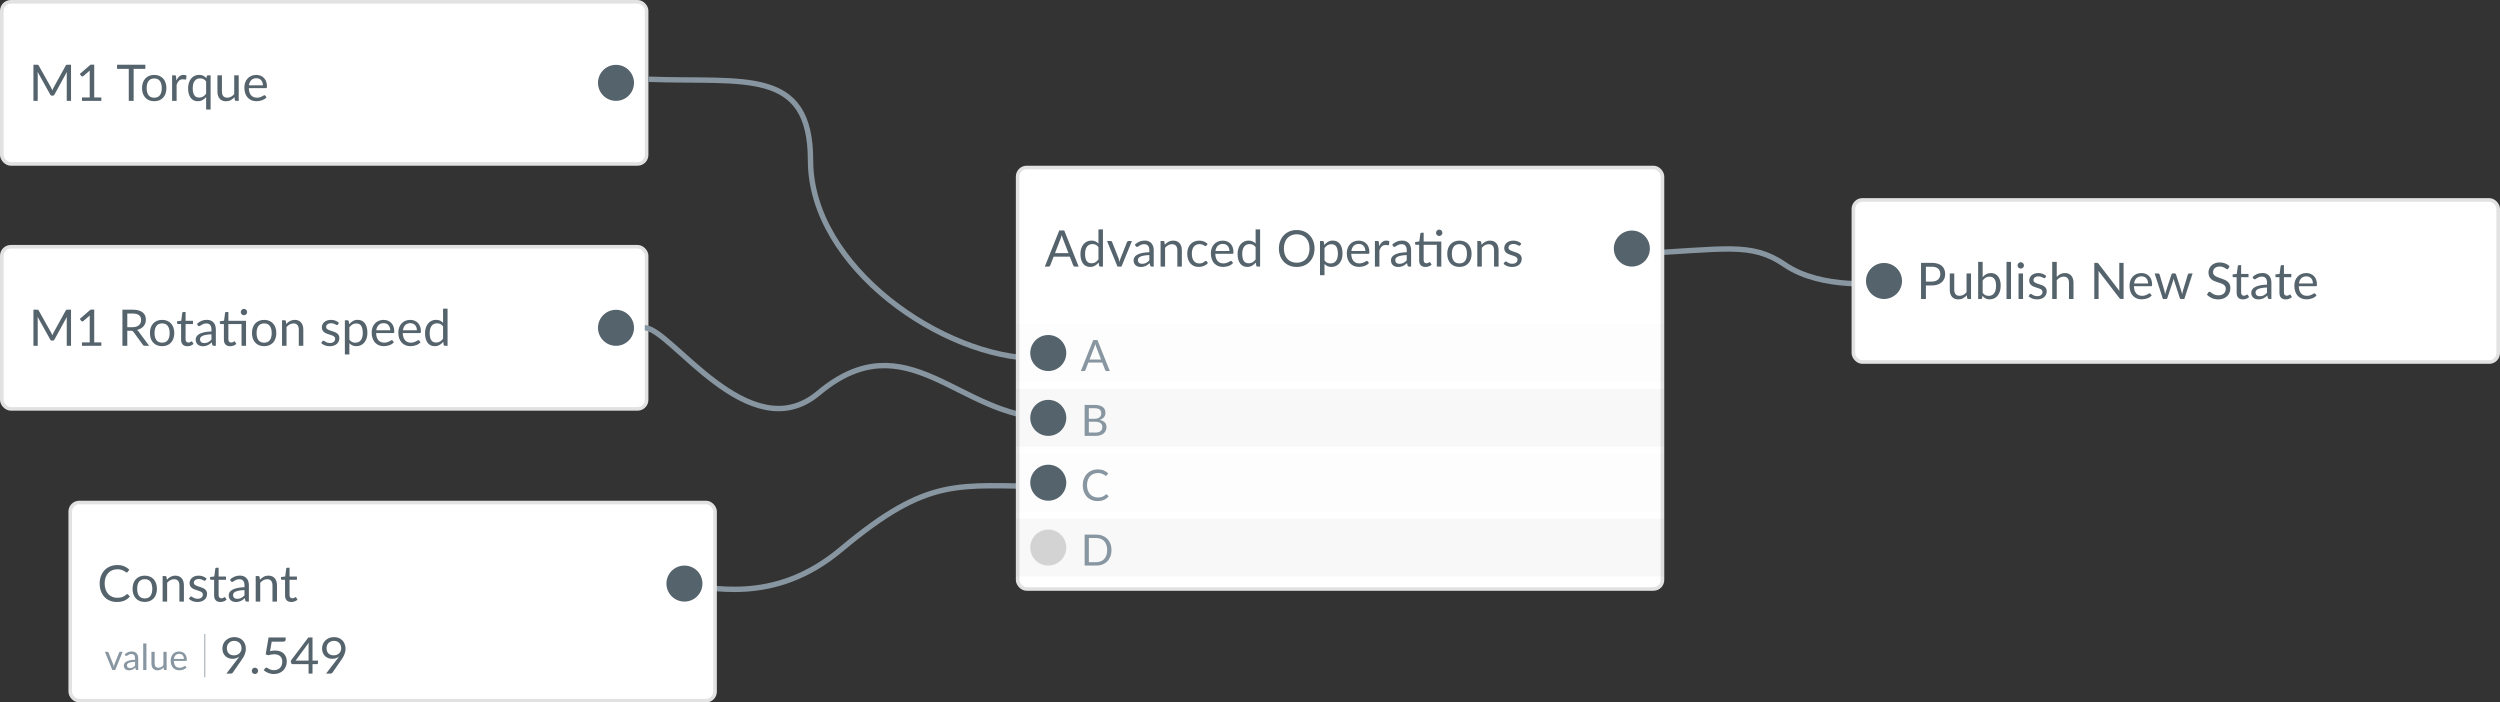 <svg width="694" height="195" viewBox="0 0 694 195" fill="none" xmlns="http://www.w3.org/2000/svg">
<rect x="0" y="0" width="694" height="195" fill="#333333" stroke="none"/>
<rect x="0.5" y="0.5" width="179" height="45" rx="2.5" fill="white"/>
<rect x="0.5" y="0.5" width="179" height="45" rx="2.5" stroke="#E2E2E2"/>
<path d="M19.718 17.969V28H18.528V20.629C18.528 20.531 18.53 20.426 18.535 20.314C18.544 20.202 18.554 20.088 18.563 19.971L15.119 26.243C15.012 26.453 14.848 26.558 14.629 26.558H14.433C14.214 26.558 14.05 26.453 13.943 26.243L10.429 19.943C10.457 20.19 10.471 20.419 10.471 20.629V28H9.281V17.969H10.282C10.403 17.969 10.497 17.981 10.562 18.004C10.627 18.027 10.69 18.093 10.751 18.2L14.216 24.374C14.272 24.486 14.326 24.603 14.377 24.724C14.433 24.845 14.484 24.969 14.531 25.095C14.578 24.969 14.627 24.845 14.678 24.724C14.729 24.598 14.785 24.479 14.846 24.367L18.248 18.2C18.304 18.093 18.365 18.027 18.43 18.004C18.5 17.981 18.596 17.969 18.717 17.969H19.718ZM28.128 27.048V28H22.752V27.048H24.901V20.209C24.901 20.004 24.908 19.796 24.922 19.586L23.137 21.119C23.076 21.17 23.016 21.203 22.955 21.217C22.894 21.226 22.838 21.226 22.787 21.217C22.736 21.208 22.687 21.189 22.64 21.161C22.598 21.133 22.565 21.103 22.542 21.07L22.15 20.531L25.139 17.948H26.154V27.048H28.128ZM40.345 19.11H37.097V28H35.746V19.11H32.491V17.969H40.345V19.11ZM42.82 20.797C43.338 20.797 43.804 20.883 44.22 21.056C44.635 21.229 44.99 21.474 45.284 21.791C45.578 22.108 45.802 22.493 45.956 22.946C46.114 23.394 46.194 23.896 46.194 24.451C46.194 25.011 46.114 25.515 45.956 25.963C45.802 26.411 45.578 26.794 45.284 27.111C44.99 27.428 44.635 27.673 44.22 27.846C43.804 28.014 43.338 28.098 42.82 28.098C42.297 28.098 41.826 28.014 41.406 27.846C40.99 27.673 40.636 27.428 40.342 27.111C40.048 26.794 39.821 26.411 39.663 25.963C39.509 25.515 39.432 25.011 39.432 24.451C39.432 23.896 39.509 23.394 39.663 22.946C39.821 22.493 40.048 22.108 40.342 21.791C40.636 21.474 40.99 21.229 41.406 21.056C41.826 20.883 42.297 20.797 42.82 20.797ZM42.82 27.125C43.52 27.125 44.042 26.892 44.388 26.425C44.733 25.954 44.906 25.298 44.906 24.458C44.906 23.613 44.733 22.955 44.388 22.484C44.042 22.013 43.52 21.777 42.82 21.777C42.465 21.777 42.155 21.838 41.889 21.959C41.627 22.08 41.408 22.255 41.231 22.484C41.058 22.713 40.927 22.995 40.839 23.331C40.755 23.662 40.713 24.038 40.713 24.458C40.713 25.298 40.885 25.954 41.231 26.425C41.581 26.892 42.11 27.125 42.82 27.125ZM48.957 22.33C49.181 21.845 49.456 21.467 49.783 21.196C50.11 20.921 50.509 20.783 50.98 20.783C51.129 20.783 51.272 20.799 51.407 20.832C51.547 20.865 51.671 20.916 51.778 20.986L51.687 21.917C51.659 22.034 51.589 22.092 51.477 22.092C51.412 22.092 51.316 22.078 51.19 22.05C51.064 22.022 50.922 22.008 50.763 22.008C50.539 22.008 50.338 22.041 50.161 22.106C49.988 22.171 49.832 22.269 49.692 22.4C49.557 22.526 49.433 22.685 49.321 22.876C49.214 23.063 49.116 23.277 49.027 23.52V28H47.774V20.909H48.488C48.623 20.909 48.717 20.935 48.768 20.986C48.819 21.037 48.854 21.126 48.873 21.252L48.957 22.33ZM57.22 22.589C56.996 22.29 56.747 22.078 56.471 21.952C56.196 21.821 55.89 21.756 55.554 21.756C54.896 21.756 54.39 21.992 54.035 22.463C53.681 22.934 53.503 23.606 53.503 24.479C53.503 24.941 53.543 25.338 53.622 25.669C53.702 25.996 53.818 26.266 53.972 26.481C54.126 26.691 54.315 26.845 54.539 26.943C54.763 27.041 55.018 27.09 55.302 27.09C55.713 27.09 56.07 26.997 56.373 26.81C56.681 26.623 56.964 26.36 57.22 26.019V22.589ZM58.466 20.909V30.401H57.22V26.943C56.926 27.288 56.588 27.568 56.205 27.783C55.823 27.993 55.386 28.098 54.896 28.098C54.49 28.098 54.122 28.021 53.79 27.867C53.459 27.708 53.177 27.477 52.943 27.174C52.71 26.871 52.53 26.493 52.404 26.04C52.278 25.587 52.215 25.067 52.215 24.479C52.215 23.956 52.285 23.471 52.425 23.023C52.565 22.57 52.766 22.178 53.027 21.847C53.289 21.516 53.608 21.257 53.986 21.07C54.369 20.879 54.798 20.783 55.274 20.783C55.736 20.783 56.128 20.865 56.45 21.028C56.772 21.191 57.057 21.42 57.304 21.714L57.388 21.168C57.435 20.995 57.547 20.909 57.724 20.909H58.466ZM66.265 20.909V28H65.523C65.346 28 65.234 27.914 65.187 27.741L65.089 26.978C64.781 27.319 64.436 27.594 64.053 27.804C63.671 28.009 63.232 28.112 62.737 28.112C62.35 28.112 62.007 28.049 61.708 27.923C61.414 27.792 61.167 27.61 60.966 27.377C60.766 27.144 60.614 26.861 60.511 26.53C60.413 26.199 60.364 25.832 60.364 25.431V20.909H61.61V25.431C61.61 25.968 61.732 26.383 61.974 26.677C62.222 26.971 62.597 27.118 63.101 27.118C63.47 27.118 63.813 27.032 64.13 26.859C64.452 26.682 64.749 26.439 65.019 26.131V20.909H66.265ZM72.987 23.681C72.987 23.392 72.945 23.128 72.861 22.89C72.782 22.647 72.663 22.44 72.504 22.267C72.35 22.09 72.161 21.954 71.937 21.861C71.713 21.763 71.459 21.714 71.174 21.714C70.577 21.714 70.103 21.889 69.753 22.239C69.408 22.584 69.193 23.065 69.109 23.681H72.987ZM73.995 27.006C73.841 27.193 73.657 27.356 73.442 27.496C73.227 27.631 72.996 27.743 72.749 27.832C72.506 27.921 72.254 27.986 71.993 28.028C71.732 28.075 71.473 28.098 71.216 28.098C70.726 28.098 70.273 28.016 69.858 27.853C69.447 27.685 69.09 27.442 68.787 27.125C68.488 26.803 68.255 26.406 68.087 25.935C67.919 25.464 67.835 24.922 67.835 24.311C67.835 23.816 67.91 23.354 68.059 22.925C68.213 22.496 68.432 22.125 68.717 21.812C69.002 21.495 69.349 21.247 69.76 21.07C70.171 20.888 70.633 20.797 71.146 20.797C71.571 20.797 71.963 20.869 72.322 21.014C72.686 21.154 72.999 21.359 73.26 21.63C73.526 21.896 73.734 22.227 73.883 22.624C74.032 23.016 74.107 23.464 74.107 23.968C74.107 24.164 74.086 24.295 74.044 24.36C74.002 24.425 73.923 24.458 73.806 24.458H69.067C69.081 24.906 69.142 25.296 69.249 25.627C69.361 25.958 69.515 26.236 69.711 26.46C69.907 26.679 70.14 26.845 70.411 26.957C70.682 27.064 70.985 27.118 71.321 27.118C71.634 27.118 71.902 27.083 72.126 27.013C72.355 26.938 72.551 26.859 72.714 26.775C72.877 26.691 73.013 26.614 73.12 26.544C73.232 26.469 73.328 26.432 73.407 26.432C73.51 26.432 73.589 26.472 73.645 26.551L73.995 27.006Z" fill="#55636C"/>
<circle cx="171" cy="23" r="5" fill="#55636C"/>
<rect x="0.5" y="68.5" width="179" height="45" rx="2.5" fill="white"/>
<rect x="0.5" y="68.5" width="179" height="45" rx="2.5" stroke="#E2E2E2"/>
<path d="M19.718 85.969V96H18.528V88.629C18.528 88.531 18.53 88.426 18.535 88.314C18.544 88.202 18.554 88.088 18.563 87.971L15.119 94.243C15.012 94.453 14.848 94.558 14.629 94.558H14.433C14.214 94.558 14.05 94.453 13.943 94.243L10.429 87.943C10.457 88.19 10.471 88.419 10.471 88.629V96H9.281V85.969H10.282C10.403 85.969 10.497 85.981 10.562 86.004C10.627 86.027 10.69 86.093 10.751 86.2L14.216 92.374C14.272 92.486 14.326 92.603 14.377 92.724C14.433 92.845 14.484 92.969 14.531 93.095C14.578 92.969 14.627 92.845 14.678 92.724C14.729 92.598 14.785 92.479 14.846 92.367L18.248 86.2C18.304 86.093 18.365 86.027 18.43 86.004C18.5 85.981 18.596 85.969 18.717 85.969H19.718ZM28.128 95.048V96H22.752V95.048H24.901V88.209C24.901 88.004 24.908 87.796 24.922 87.586L23.137 89.119C23.076 89.17 23.016 89.203 22.955 89.217C22.894 89.226 22.838 89.226 22.787 89.217C22.736 89.208 22.687 89.189 22.64 89.161C22.598 89.133 22.565 89.103 22.542 89.07L22.15 88.531L25.139 85.948H26.154V95.048H28.128ZM36.765 90.827C37.157 90.827 37.502 90.78 37.801 90.687C38.104 90.589 38.356 90.454 38.557 90.281C38.762 90.104 38.916 89.894 39.019 89.651C39.122 89.408 39.173 89.14 39.173 88.846C39.173 88.249 38.977 87.798 38.585 87.495C38.193 87.192 37.605 87.04 36.821 87.04H35.337V90.827H36.765ZM41.399 96H40.195C39.948 96 39.766 95.904 39.649 95.713L37.045 92.129C36.966 92.017 36.879 91.938 36.786 91.891C36.697 91.84 36.557 91.814 36.366 91.814H35.337V96H33.986V85.969H36.821C37.456 85.969 38.004 86.034 38.466 86.165C38.928 86.291 39.308 86.475 39.607 86.718C39.91 86.961 40.134 87.255 40.279 87.6C40.424 87.941 40.496 88.323 40.496 88.748C40.496 89.103 40.44 89.434 40.328 89.742C40.216 90.05 40.053 90.328 39.838 90.575C39.628 90.818 39.369 91.025 39.061 91.198C38.758 91.371 38.412 91.501 38.025 91.59C38.198 91.688 38.347 91.83 38.473 92.017L41.399 96ZM45.007 88.797C45.525 88.797 45.992 88.883 46.407 89.056C46.823 89.229 47.177 89.474 47.471 89.791C47.765 90.108 47.989 90.493 48.143 90.946C48.302 91.394 48.381 91.896 48.381 92.451C48.381 93.011 48.302 93.515 48.143 93.963C47.989 94.411 47.765 94.794 47.471 95.111C47.177 95.428 46.823 95.673 46.407 95.846C45.992 96.014 45.525 96.098 45.007 96.098C44.485 96.098 44.013 96.014 43.593 95.846C43.178 95.673 42.823 95.428 42.529 95.111C42.235 94.794 42.009 94.411 41.85 93.963C41.696 93.515 41.619 93.011 41.619 92.451C41.619 91.896 41.696 91.394 41.85 90.946C42.009 90.493 42.235 90.108 42.529 89.791C42.823 89.474 43.178 89.229 43.593 89.056C44.013 88.883 44.485 88.797 45.007 88.797ZM45.007 95.125C45.707 95.125 46.23 94.892 46.575 94.425C46.921 93.954 47.093 93.298 47.093 92.458C47.093 91.613 46.921 90.955 46.575 90.484C46.23 90.013 45.707 89.777 45.007 89.777C44.653 89.777 44.342 89.838 44.076 89.959C43.815 90.08 43.596 90.255 43.418 90.484C43.246 90.713 43.115 90.995 43.026 91.331C42.942 91.662 42.9 92.038 42.9 92.458C42.9 93.298 43.073 93.954 43.418 94.425C43.768 94.892 44.298 95.125 45.007 95.125ZM52.016 96.112C51.456 96.112 51.024 95.956 50.721 95.643C50.422 95.33 50.273 94.88 50.273 94.292V89.952H49.419C49.344 89.952 49.281 89.931 49.23 89.889C49.178 89.842 49.153 89.772 49.153 89.679V89.182L50.315 89.035L50.602 86.844C50.616 86.774 50.646 86.718 50.693 86.676C50.744 86.629 50.809 86.606 50.889 86.606H51.519V89.049H53.57V89.952H51.519V94.208C51.519 94.507 51.591 94.728 51.736 94.873C51.88 95.018 52.067 95.09 52.296 95.09C52.426 95.09 52.538 95.074 52.632 95.041C52.73 95.004 52.814 94.964 52.884 94.922C52.954 94.88 53.012 94.843 53.059 94.81C53.11 94.773 53.154 94.754 53.192 94.754C53.257 94.754 53.315 94.794 53.367 94.873L53.731 95.468C53.516 95.669 53.257 95.827 52.954 95.944C52.65 96.056 52.338 96.112 52.016 96.112ZM58.699 92.808C58.125 92.827 57.635 92.873 57.229 92.948C56.828 93.018 56.499 93.111 56.242 93.228C55.99 93.345 55.806 93.482 55.689 93.641C55.577 93.8 55.521 93.977 55.521 94.173C55.521 94.36 55.551 94.521 55.612 94.656C55.673 94.791 55.755 94.903 55.857 94.992C55.965 95.076 56.088 95.139 56.228 95.181C56.373 95.218 56.527 95.237 56.69 95.237C56.91 95.237 57.11 95.216 57.292 95.174C57.474 95.127 57.645 95.062 57.803 94.978C57.967 94.894 58.12 94.794 58.265 94.677C58.414 94.56 58.559 94.427 58.699 94.278V92.808ZM54.674 89.91C55.066 89.532 55.489 89.25 55.941 89.063C56.394 88.876 56.895 88.783 57.446 88.783C57.843 88.783 58.195 88.848 58.503 88.979C58.811 89.11 59.07 89.292 59.28 89.525C59.49 89.758 59.649 90.041 59.756 90.372C59.864 90.703 59.917 91.067 59.917 91.464V96H59.364C59.243 96 59.15 95.981 59.084 95.944C59.019 95.902 58.968 95.823 58.93 95.706L58.79 95.034C58.603 95.207 58.422 95.361 58.244 95.496C58.067 95.627 57.88 95.739 57.684 95.832C57.488 95.921 57.278 95.988 57.054 96.035C56.835 96.086 56.59 96.112 56.319 96.112C56.044 96.112 55.785 96.075 55.542 96C55.3 95.921 55.087 95.804 54.905 95.65C54.728 95.496 54.586 95.302 54.478 95.069C54.376 94.831 54.324 94.551 54.324 94.229C54.324 93.949 54.401 93.681 54.555 93.424C54.709 93.163 54.959 92.932 55.304 92.731C55.65 92.53 56.1 92.367 56.655 92.241C57.211 92.11 57.892 92.036 58.699 92.017V91.464C58.699 90.913 58.58 90.498 58.342 90.218C58.104 89.933 57.757 89.791 57.299 89.791C56.991 89.791 56.732 89.831 56.522 89.91C56.317 89.985 56.137 90.071 55.983 90.169C55.834 90.262 55.703 90.349 55.591 90.428C55.484 90.503 55.377 90.54 55.269 90.54C55.185 90.54 55.113 90.519 55.052 90.477C54.992 90.43 54.94 90.374 54.898 90.309L54.674 89.91ZM68.299 96H67.053V89.952H63.399V94.208C63.399 94.507 63.472 94.728 63.616 94.873C63.761 95.018 63.948 95.09 64.176 95.09C64.307 95.09 64.419 95.074 64.512 95.041C64.61 95.004 64.694 94.964 64.764 94.922C64.834 94.88 64.893 94.843 64.939 94.81C64.991 94.773 65.035 94.754 65.072 94.754C65.138 94.754 65.196 94.794 65.247 94.873L65.611 95.468C65.397 95.669 65.138 95.827 64.834 95.944C64.531 96.056 64.218 96.112 63.896 96.112C63.336 96.112 62.905 95.956 62.601 95.643C62.303 95.33 62.153 94.88 62.153 94.292V89.952H61.299C61.225 89.952 61.162 89.931 61.11 89.889C61.059 89.842 61.033 89.772 61.033 89.679V89.182L62.195 89.028L62.482 86.844C62.496 86.774 62.527 86.718 62.573 86.676C62.625 86.629 62.69 86.606 62.769 86.606H63.399V89.049H68.299V96ZM68.607 86.634C68.607 86.755 68.582 86.87 68.53 86.977C68.484 87.08 68.418 87.171 68.334 87.25C68.255 87.329 68.162 87.392 68.054 87.439C67.947 87.486 67.833 87.509 67.711 87.509C67.59 87.509 67.476 87.486 67.368 87.439C67.266 87.392 67.175 87.329 67.095 87.25C67.016 87.171 66.953 87.08 66.906 86.977C66.86 86.87 66.836 86.755 66.836 86.634C66.836 86.513 66.86 86.398 66.906 86.291C66.953 86.179 67.016 86.083 67.095 86.004C67.175 85.92 67.266 85.855 67.368 85.808C67.476 85.761 67.59 85.738 67.711 85.738C67.833 85.738 67.947 85.761 68.054 85.808C68.162 85.855 68.255 85.92 68.334 86.004C68.418 86.083 68.484 86.179 68.53 86.291C68.582 86.398 68.607 86.513 68.607 86.634ZM73.335 88.797C73.853 88.797 74.32 88.883 74.735 89.056C75.151 89.229 75.505 89.474 75.799 89.791C76.093 90.108 76.317 90.493 76.471 90.946C76.63 91.394 76.709 91.896 76.709 92.451C76.709 93.011 76.63 93.515 76.471 93.963C76.317 94.411 76.093 94.794 75.799 95.111C75.505 95.428 75.151 95.673 74.735 95.846C74.32 96.014 73.853 96.098 73.335 96.098C72.813 96.098 72.341 96.014 71.921 95.846C71.506 95.673 71.151 95.428 70.857 95.111C70.563 94.794 70.337 94.411 70.178 93.963C70.024 93.515 69.947 93.011 69.947 92.451C69.947 91.896 70.024 91.394 70.178 90.946C70.337 90.493 70.563 90.108 70.857 89.791C71.151 89.474 71.506 89.229 71.921 89.056C72.341 88.883 72.813 88.797 73.335 88.797ZM73.335 95.125C74.035 95.125 74.558 94.892 74.903 94.425C75.249 93.954 75.421 93.298 75.421 92.458C75.421 91.613 75.249 90.955 74.903 90.484C74.558 90.013 74.035 89.777 73.335 89.777C72.981 89.777 72.67 89.838 72.404 89.959C72.143 90.08 71.924 90.255 71.746 90.484C71.574 90.713 71.443 90.995 71.354 91.331C71.27 91.662 71.228 92.038 71.228 92.458C71.228 93.298 71.401 93.954 71.746 94.425C72.096 94.892 72.626 95.125 73.335 95.125ZM79.466 89.938C79.62 89.765 79.783 89.609 79.956 89.469C80.128 89.329 80.31 89.21 80.502 89.112C80.698 89.009 80.903 88.932 81.118 88.881C81.337 88.825 81.573 88.797 81.825 88.797C82.212 88.797 82.553 88.862 82.847 88.993C83.145 89.119 83.393 89.301 83.589 89.539C83.789 89.772 83.941 90.055 84.044 90.386C84.146 90.717 84.198 91.084 84.198 91.485V96H82.945V91.485C82.945 90.948 82.821 90.533 82.574 90.239C82.331 89.94 81.96 89.791 81.461 89.791C81.092 89.791 80.747 89.88 80.425 90.057C80.107 90.234 79.813 90.475 79.543 90.778V96H78.29V88.909H79.039C79.216 88.909 79.326 88.995 79.368 89.168L79.466 89.938ZM93.808 90.078C93.752 90.181 93.666 90.232 93.549 90.232C93.479 90.232 93.4 90.206 93.311 90.155C93.223 90.104 93.113 90.048 92.982 89.987C92.856 89.922 92.705 89.863 92.527 89.812C92.35 89.756 92.14 89.728 91.897 89.728C91.687 89.728 91.498 89.756 91.33 89.812C91.162 89.863 91.018 89.936 90.896 90.029C90.78 90.122 90.689 90.232 90.623 90.358C90.563 90.479 90.532 90.612 90.532 90.757C90.532 90.939 90.584 91.091 90.686 91.212C90.794 91.333 90.934 91.438 91.106 91.527C91.279 91.616 91.475 91.695 91.694 91.765C91.914 91.83 92.138 91.903 92.366 91.982C92.6 92.057 92.826 92.141 93.045 92.234C93.265 92.327 93.461 92.444 93.633 92.584C93.806 92.724 93.944 92.897 94.046 93.102C94.154 93.303 94.207 93.545 94.207 93.83C94.207 94.157 94.149 94.46 94.032 94.74C93.916 95.015 93.743 95.256 93.514 95.461C93.286 95.662 93.006 95.82 92.674 95.937C92.343 96.054 91.96 96.112 91.526 96.112C91.032 96.112 90.584 96.033 90.182 95.874C89.781 95.711 89.44 95.503 89.16 95.251L89.454 94.775C89.492 94.714 89.536 94.668 89.587 94.635C89.639 94.602 89.704 94.586 89.783 94.586C89.867 94.586 89.956 94.619 90.049 94.684C90.143 94.749 90.255 94.822 90.385 94.901C90.521 94.98 90.684 95.053 90.875 95.118C91.067 95.183 91.305 95.216 91.589 95.216C91.832 95.216 92.044 95.186 92.226 95.125C92.408 95.06 92.56 94.973 92.681 94.866C92.803 94.759 92.891 94.635 92.947 94.495C93.008 94.355 93.038 94.206 93.038 94.047C93.038 93.851 92.985 93.69 92.877 93.564C92.775 93.433 92.637 93.324 92.464 93.235C92.292 93.142 92.093 93.062 91.869 92.997C91.65 92.927 91.424 92.855 91.19 92.78C90.962 92.705 90.735 92.621 90.511 92.528C90.292 92.43 90.096 92.309 89.923 92.164C89.751 92.019 89.611 91.842 89.503 91.632C89.401 91.417 89.349 91.158 89.349 90.855C89.349 90.584 89.405 90.325 89.517 90.078C89.629 89.826 89.793 89.607 90.007 89.42C90.222 89.229 90.486 89.077 90.798 88.965C91.111 88.853 91.468 88.797 91.869 88.797C92.336 88.797 92.754 88.872 93.122 89.021C93.496 89.166 93.818 89.366 94.088 89.623L93.808 90.078ZM96.988 94.292C97.217 94.6 97.466 94.817 97.737 94.943C98.008 95.069 98.311 95.132 98.647 95.132C99.31 95.132 99.818 94.896 100.173 94.425C100.528 93.954 100.705 93.282 100.705 92.409C100.705 91.947 100.663 91.55 100.579 91.219C100.5 90.888 100.383 90.617 100.229 90.407C100.075 90.192 99.886 90.036 99.662 89.938C99.438 89.84 99.184 89.791 98.899 89.791C98.493 89.791 98.136 89.884 97.828 90.071C97.525 90.258 97.245 90.521 96.988 90.862V94.292ZM96.925 90.008C97.224 89.639 97.569 89.343 97.961 89.119C98.353 88.895 98.801 88.783 99.305 88.783C99.716 88.783 100.087 88.862 100.418 89.021C100.749 89.175 101.032 89.406 101.265 89.714C101.498 90.017 101.678 90.395 101.804 90.848C101.93 91.301 101.993 91.821 101.993 92.409C101.993 92.932 101.923 93.419 101.783 93.872C101.643 94.32 101.44 94.71 101.174 95.041C100.913 95.368 100.591 95.627 100.208 95.818C99.83 96.005 99.403 96.098 98.927 96.098C98.493 96.098 98.12 96.026 97.807 95.881C97.499 95.732 97.226 95.526 96.988 95.265V98.401H95.735V88.909H96.484C96.661 88.909 96.771 88.995 96.813 89.168L96.925 90.008ZM108.329 91.681C108.329 91.392 108.287 91.128 108.203 90.89C108.123 90.647 108.004 90.44 107.846 90.267C107.692 90.09 107.503 89.954 107.279 89.861C107.055 89.763 106.8 89.714 106.516 89.714C105.918 89.714 105.445 89.889 105.095 90.239C104.749 90.584 104.535 91.065 104.451 91.681H108.329ZM109.337 95.006C109.183 95.193 108.998 95.356 108.784 95.496C108.569 95.631 108.338 95.743 108.091 95.832C107.848 95.921 107.596 95.986 107.335 96.028C107.073 96.075 106.814 96.098 106.558 96.098C106.068 96.098 105.615 96.016 105.2 95.853C104.789 95.685 104.432 95.442 104.129 95.125C103.83 94.803 103.597 94.406 103.429 93.935C103.261 93.464 103.177 92.922 103.177 92.311C103.177 91.816 103.251 91.354 103.401 90.925C103.555 90.496 103.774 90.125 104.059 89.812C104.343 89.495 104.691 89.247 105.102 89.07C105.512 88.888 105.974 88.797 106.488 88.797C106.912 88.797 107.304 88.869 107.664 89.014C108.028 89.154 108.34 89.359 108.602 89.63C108.868 89.896 109.075 90.227 109.225 90.624C109.374 91.016 109.449 91.464 109.449 91.968C109.449 92.164 109.428 92.295 109.386 92.36C109.344 92.425 109.264 92.458 109.148 92.458H104.409C104.423 92.906 104.483 93.296 104.591 93.627C104.703 93.958 104.857 94.236 105.053 94.46C105.249 94.679 105.482 94.845 105.753 94.957C106.023 95.064 106.327 95.118 106.663 95.118C106.975 95.118 107.244 95.083 107.468 95.013C107.696 94.938 107.892 94.859 108.056 94.775C108.219 94.691 108.354 94.614 108.462 94.544C108.574 94.469 108.669 94.432 108.749 94.432C108.851 94.432 108.931 94.472 108.987 94.551L109.337 95.006ZM115.725 91.681C115.725 91.392 115.683 91.128 115.599 90.89C115.52 90.647 115.401 90.44 115.242 90.267C115.088 90.09 114.899 89.954 114.675 89.861C114.451 89.763 114.197 89.714 113.912 89.714C113.315 89.714 112.841 89.889 112.491 90.239C112.146 90.584 111.931 91.065 111.847 91.681H115.725ZM116.733 95.006C116.579 95.193 116.395 95.356 116.18 95.496C115.966 95.631 115.735 95.743 115.487 95.832C115.245 95.921 114.993 95.986 114.731 96.028C114.47 96.075 114.211 96.098 113.954 96.098C113.464 96.098 113.012 96.016 112.596 95.853C112.186 95.685 111.829 95.442 111.525 95.125C111.227 94.803 110.993 94.406 110.825 93.935C110.657 93.464 110.573 92.922 110.573 92.311C110.573 91.816 110.648 91.354 110.797 90.925C110.951 90.496 111.171 90.125 111.455 89.812C111.74 89.495 112.088 89.247 112.498 89.07C112.909 88.888 113.371 88.797 113.884 88.797C114.309 88.797 114.701 88.869 115.06 89.014C115.424 89.154 115.737 89.359 115.998 89.63C116.264 89.896 116.472 90.227 116.621 90.624C116.771 91.016 116.845 91.464 116.845 91.968C116.845 92.164 116.824 92.295 116.782 92.36C116.74 92.425 116.661 92.458 116.544 92.458H111.805C111.819 92.906 111.88 93.296 111.987 93.627C112.099 93.958 112.253 94.236 112.449 94.46C112.645 94.679 112.879 94.845 113.149 94.957C113.42 95.064 113.723 95.118 114.059 95.118C114.372 95.118 114.64 95.083 114.864 95.013C115.093 94.938 115.289 94.859 115.452 94.775C115.616 94.691 115.751 94.614 115.858 94.544C115.97 94.469 116.066 94.432 116.145 94.432C116.248 94.432 116.327 94.472 116.383 94.551L116.733 95.006ZM122.996 90.596C122.762 90.283 122.51 90.066 122.24 89.945C121.969 89.819 121.666 89.756 121.33 89.756C120.672 89.756 120.165 89.992 119.811 90.463C119.456 90.934 119.279 91.606 119.279 92.479C119.279 92.941 119.318 93.338 119.398 93.669C119.477 93.996 119.594 94.266 119.748 94.481C119.902 94.691 120.091 94.845 120.315 94.943C120.539 95.041 120.793 95.09 121.078 95.09C121.488 95.09 121.845 94.997 122.149 94.81C122.457 94.623 122.739 94.36 122.996 94.019V90.596ZM124.242 85.689V96H123.5C123.322 96 123.21 95.914 123.164 95.741L123.052 94.88C122.748 95.244 122.403 95.538 122.016 95.762C121.628 95.986 121.18 96.098 120.672 96.098C120.266 96.098 119.897 96.021 119.566 95.867C119.234 95.708 118.952 95.477 118.719 95.174C118.485 94.871 118.306 94.493 118.18 94.04C118.054 93.587 117.991 93.067 117.991 92.479C117.991 91.956 118.061 91.471 118.201 91.023C118.341 90.57 118.541 90.178 118.803 89.847C119.064 89.516 119.384 89.257 119.762 89.07C120.144 88.879 120.574 88.783 121.05 88.783C121.484 88.783 121.855 88.858 122.163 89.007C122.475 89.152 122.753 89.355 122.996 89.616V85.689H124.242Z" fill="#55636C"/>
<circle cx="171" cy="91" r="5" fill="#55636C"/>
<path d="M180 22C206.5 23 225 18.499 225 44.499C225 74.231 262 99.5 288 99.5" stroke="#8796A0" stroke-width="1.5"/>
<path d="M453 70.5C479.062 69.314 486 67 495.5 73.5C505.841 80.575 522.5 78.5 522.5 78.5" stroke="#8796A0" stroke-width="1.5"/>
<path d="M179 91C186.089 91 208.085 125.154 227.203 109.137C251.776 88.549 266.426 116 291 116" stroke="#8796A0" stroke-width="1.5"/>
<path d="M189.5 162.5C196.589 162.5 214.383 168.517 233.5 152.5C258.074 131.912 265.926 135 290.5 135" stroke="#8796A0" stroke-width="1.5"/>
<rect x="19.5" y="139.5" width="179" height="55" rx="2.5" fill="white"/>
<rect x="19.5" y="139.5" width="179" height="55" rx="2.5" stroke="#E2E2E2"/>
<path d="M35.323 164.928C35.398 164.928 35.463 164.958 35.519 165.019L36.058 165.6C35.647 166.076 35.148 166.447 34.56 166.713C33.977 166.979 33.27 167.112 32.439 167.112C31.72 167.112 31.067 166.988 30.479 166.741C29.891 166.489 29.389 166.139 28.974 165.691C28.559 165.238 28.237 164.697 28.008 164.067C27.779 163.437 27.665 162.744 27.665 161.988C27.665 161.232 27.784 160.539 28.022 159.909C28.26 159.279 28.594 158.738 29.023 158.285C29.457 157.832 29.975 157.482 30.577 157.235C31.179 156.983 31.844 156.857 32.572 156.857C33.286 156.857 33.916 156.971 34.462 157.2C35.008 157.429 35.489 157.739 35.904 158.131L35.456 158.754C35.428 158.801 35.391 158.84 35.344 158.873C35.302 158.901 35.244 158.915 35.169 158.915C35.085 158.915 34.982 158.871 34.861 158.782C34.74 158.689 34.581 158.586 34.385 158.474C34.189 158.362 33.944 158.262 33.65 158.173C33.356 158.08 32.994 158.033 32.565 158.033C32.047 158.033 31.573 158.124 31.144 158.306C30.715 158.483 30.344 158.742 30.031 159.083C29.723 159.424 29.483 159.839 29.31 160.329C29.137 160.819 29.051 161.372 29.051 161.988C29.051 162.613 29.14 163.171 29.317 163.661C29.499 164.151 29.744 164.566 30.052 164.907C30.365 165.243 30.731 165.5 31.151 165.677C31.576 165.854 32.033 165.943 32.523 165.943C32.822 165.943 33.09 165.927 33.328 165.894C33.571 165.857 33.792 165.801 33.993 165.726C34.198 165.651 34.387 165.558 34.56 165.446C34.737 165.329 34.912 165.192 35.085 165.033C35.164 164.963 35.244 164.928 35.323 164.928ZM40.191 159.797C40.709 159.797 41.175 159.883 41.591 160.056C42.006 160.229 42.361 160.474 42.655 160.791C42.949 161.108 43.173 161.493 43.327 161.946C43.486 162.394 43.565 162.896 43.565 163.451C43.565 164.011 43.486 164.515 43.327 164.963C43.173 165.411 42.949 165.794 42.655 166.111C42.361 166.428 42.006 166.673 41.591 166.846C41.175 167.014 40.709 167.098 40.191 167.098C39.668 167.098 39.197 167.014 38.777 166.846C38.361 166.673 38.007 166.428 37.713 166.111C37.419 165.794 37.193 165.411 37.034 164.963C36.88 164.515 36.803 164.011 36.803 163.451C36.803 162.896 36.88 162.394 37.034 161.946C37.193 161.493 37.419 161.108 37.713 160.791C38.007 160.474 38.361 160.229 38.777 160.056C39.197 159.883 39.668 159.797 40.191 159.797ZM40.191 166.125C40.891 166.125 41.413 165.892 41.759 165.425C42.104 164.954 42.277 164.298 42.277 163.458C42.277 162.613 42.104 161.955 41.759 161.484C41.413 161.013 40.891 160.777 40.191 160.777C39.836 160.777 39.526 160.838 39.26 160.959C38.998 161.08 38.779 161.255 38.602 161.484C38.429 161.713 38.298 161.995 38.21 162.331C38.126 162.662 38.084 163.038 38.084 163.458C38.084 164.298 38.257 164.954 38.602 165.425C38.952 165.892 39.481 166.125 40.191 166.125ZM46.321 160.938C46.475 160.765 46.639 160.609 46.811 160.469C46.984 160.329 47.166 160.21 47.357 160.112C47.553 160.009 47.758 159.932 47.973 159.881C48.193 159.825 48.428 159.797 48.68 159.797C49.068 159.797 49.408 159.862 49.702 159.993C50.001 160.119 50.248 160.301 50.444 160.539C50.645 160.772 50.797 161.055 50.899 161.386C51.002 161.717 51.053 162.084 51.053 162.485V167H49.8V162.485C49.8 161.948 49.676 161.533 49.429 161.239C49.187 160.94 48.816 160.791 48.316 160.791C47.947 160.791 47.602 160.88 47.28 161.057C46.963 161.234 46.669 161.475 46.398 161.778V167H45.145V159.909H45.894C46.072 159.909 46.181 159.995 46.223 160.168L46.321 160.938ZM57.082 161.078C57.026 161.181 56.94 161.232 56.823 161.232C56.753 161.232 56.673 161.206 56.585 161.155C56.496 161.104 56.386 161.048 56.256 160.987C56.13 160.922 55.978 160.863 55.801 160.812C55.623 160.756 55.413 160.728 55.171 160.728C54.961 160.728 54.772 160.756 54.604 160.812C54.436 160.863 54.291 160.936 54.17 161.029C54.053 161.122 53.962 161.232 53.897 161.358C53.836 161.479 53.806 161.612 53.806 161.757C53.806 161.939 53.857 162.091 53.96 162.212C54.067 162.333 54.207 162.438 54.38 162.527C54.553 162.616 54.748 162.695 54.968 162.765C55.187 162.83 55.411 162.903 55.64 162.982C55.873 163.057 56.099 163.141 56.319 163.234C56.538 163.327 56.734 163.444 56.907 163.584C57.08 163.724 57.217 163.897 57.32 164.102C57.427 164.303 57.481 164.545 57.481 164.83C57.481 165.157 57.422 165.46 57.306 165.74C57.189 166.015 57.017 166.256 56.788 166.461C56.559 166.662 56.279 166.82 55.948 166.937C55.617 167.054 55.234 167.112 54.8 167.112C54.305 167.112 53.857 167.033 53.456 166.874C53.054 166.711 52.714 166.503 52.434 166.251L52.728 165.775C52.765 165.714 52.809 165.668 52.861 165.635C52.912 165.602 52.977 165.586 53.057 165.586C53.141 165.586 53.23 165.619 53.323 165.684C53.416 165.749 53.528 165.822 53.659 165.901C53.794 165.98 53.958 166.053 54.149 166.118C54.34 166.183 54.578 166.216 54.863 166.216C55.105 166.216 55.318 166.186 55.5 166.125C55.682 166.06 55.834 165.973 55.955 165.866C56.076 165.759 56.165 165.635 56.221 165.495C56.282 165.355 56.312 165.206 56.312 165.047C56.312 164.851 56.258 164.69 56.151 164.564C56.048 164.433 55.91 164.324 55.738 164.235C55.565 164.142 55.367 164.062 55.143 163.997C54.923 163.927 54.697 163.855 54.464 163.78C54.235 163.705 54.009 163.621 53.785 163.528C53.566 163.43 53.37 163.309 53.197 163.164C53.024 163.019 52.884 162.842 52.777 162.632C52.674 162.417 52.623 162.158 52.623 161.855C52.623 161.584 52.679 161.325 52.791 161.078C52.903 160.826 53.066 160.607 53.281 160.42C53.495 160.229 53.759 160.077 54.072 159.965C54.385 159.853 54.742 159.797 55.143 159.797C55.609 159.797 56.027 159.872 56.396 160.021C56.769 160.166 57.091 160.366 57.362 160.623L57.082 161.078ZM61.185 167.112C60.626 167.112 60.194 166.956 59.891 166.643C59.592 166.33 59.443 165.88 59.443 165.292V160.952H58.589C58.514 160.952 58.451 160.931 58.4 160.889C58.348 160.842 58.322 160.772 58.322 160.679V160.182L59.484 160.035L59.772 157.844C59.785 157.774 59.816 157.718 59.862 157.676C59.914 157.629 59.979 157.606 60.059 157.606H60.688V160.049H62.739V160.952H60.688V165.208C60.688 165.507 60.761 165.728 60.906 165.873C61.05 166.018 61.237 166.09 61.465 166.09C61.596 166.09 61.708 166.074 61.801 166.041C61.9 166.004 61.983 165.964 62.053 165.922C62.123 165.88 62.182 165.843 62.228 165.81C62.28 165.773 62.324 165.754 62.361 165.754C62.427 165.754 62.485 165.794 62.536 165.873L62.901 166.468C62.686 166.669 62.427 166.827 62.123 166.944C61.82 167.056 61.508 167.112 61.185 167.112ZM67.869 163.808C67.295 163.827 66.805 163.873 66.399 163.948C65.998 164.018 65.669 164.111 65.412 164.228C65.16 164.345 64.976 164.482 64.859 164.641C64.747 164.8 64.691 164.977 64.691 165.173C64.691 165.36 64.721 165.521 64.782 165.656C64.843 165.791 64.924 165.903 65.027 165.992C65.134 166.076 65.258 166.139 65.398 166.181C65.543 166.218 65.697 166.237 65.86 166.237C66.079 166.237 66.28 166.216 66.462 166.174C66.644 166.127 66.814 166.062 66.973 165.978C67.136 165.894 67.29 165.794 67.435 165.677C67.584 165.56 67.729 165.427 67.869 165.278V163.808ZM63.844 160.91C64.236 160.532 64.658 160.25 65.111 160.063C65.564 159.876 66.065 159.783 66.616 159.783C67.013 159.783 67.365 159.848 67.673 159.979C67.981 160.11 68.24 160.292 68.45 160.525C68.66 160.758 68.819 161.041 68.926 161.372C69.033 161.703 69.087 162.067 69.087 162.464V167H68.534C68.413 167 68.319 166.981 68.254 166.944C68.189 166.902 68.137 166.823 68.1 166.706L67.96 166.034C67.773 166.207 67.591 166.361 67.414 166.496C67.237 166.627 67.05 166.739 66.854 166.832C66.658 166.921 66.448 166.988 66.224 167.035C66.005 167.086 65.76 167.112 65.489 167.112C65.214 167.112 64.955 167.075 64.712 167C64.469 166.921 64.257 166.804 64.075 166.65C63.898 166.496 63.755 166.302 63.648 166.069C63.545 165.831 63.494 165.551 63.494 165.229C63.494 164.949 63.571 164.681 63.725 164.424C63.879 164.163 64.129 163.932 64.474 163.731C64.819 163.53 65.27 163.367 65.825 163.241C66.38 163.11 67.062 163.036 67.869 163.017V162.464C67.869 161.913 67.75 161.498 67.512 161.218C67.274 160.933 66.926 160.791 66.469 160.791C66.161 160.791 65.902 160.831 65.692 160.91C65.487 160.985 65.307 161.071 65.153 161.169C65.004 161.262 64.873 161.349 64.761 161.428C64.654 161.503 64.546 161.54 64.439 161.54C64.355 161.54 64.283 161.519 64.222 161.477C64.161 161.43 64.11 161.374 64.068 161.309L63.844 160.91ZM72.161 160.938C72.315 160.765 72.478 160.609 72.651 160.469C72.824 160.329 73.006 160.21 73.197 160.112C73.393 160.009 73.598 159.932 73.813 159.881C74.032 159.825 74.268 159.797 74.52 159.797C74.907 159.797 75.248 159.862 75.542 159.993C75.841 160.119 76.088 160.301 76.284 160.539C76.485 160.772 76.636 161.055 76.739 161.386C76.842 161.717 76.893 162.084 76.893 162.485V167H75.64V162.485C75.64 161.948 75.516 161.533 75.269 161.239C75.026 160.94 74.655 160.791 74.156 160.791C73.787 160.791 73.442 160.88 73.12 161.057C72.803 161.234 72.509 161.475 72.238 161.778V167H70.985V159.909H71.734C71.911 159.909 72.021 159.995 72.063 160.168L72.161 160.938ZM80.873 167.112C80.313 167.112 79.881 166.956 79.578 166.643C79.279 166.33 79.13 165.88 79.13 165.292V160.952H78.276C78.201 160.952 78.138 160.931 78.087 160.889C78.036 160.842 78.01 160.772 78.01 160.679V160.182L79.172 160.035L79.459 157.844C79.473 157.774 79.503 157.718 79.55 157.676C79.601 157.629 79.667 157.606 79.746 157.606H80.376V160.049H82.427V160.952H80.376V165.208C80.376 165.507 80.448 165.728 80.593 165.873C80.738 166.018 80.924 166.09 81.153 166.09C81.284 166.09 81.396 166.074 81.489 166.041C81.587 166.004 81.671 165.964 81.741 165.922C81.811 165.88 81.869 165.843 81.916 165.81C81.967 165.773 82.012 165.754 82.049 165.754C82.114 165.754 82.173 165.794 82.224 165.873L82.588 166.468C82.373 166.669 82.114 166.827 81.811 166.944C81.508 167.056 81.195 167.112 80.873 167.112Z" fill="#55636C"/>
<circle cx="190" cy="162" r="5" fill="#55636C"/>
<path d="M34.045 180.935L31.98 186H31.18L29.115 180.935H29.84C29.913 180.935 29.973 180.953 30.02 180.99C30.067 181.027 30.098 181.07 30.115 181.12L31.4 184.38C31.44 184.503 31.475 184.623 31.505 184.74C31.535 184.857 31.563 184.973 31.59 185.09C31.617 184.973 31.645 184.857 31.675 184.74C31.705 184.623 31.742 184.503 31.785 184.38L33.085 181.12C33.105 181.067 33.138 181.023 33.185 180.99C33.232 180.953 33.287 180.935 33.35 180.935H34.045ZM37.499 183.72C37.089 183.733 36.739 183.767 36.449 183.82C36.162 183.87 35.927 183.937 35.744 184.02C35.564 184.103 35.432 184.202 35.349 184.315C35.269 184.428 35.229 184.555 35.229 184.695C35.229 184.828 35.251 184.943 35.294 185.04C35.337 185.137 35.395 185.217 35.469 185.28C35.545 185.34 35.634 185.385 35.734 185.415C35.837 185.442 35.947 185.455 36.064 185.455C36.221 185.455 36.364 185.44 36.494 185.41C36.624 185.377 36.745 185.33 36.859 185.27C36.975 185.21 37.086 185.138 37.189 185.055C37.295 184.972 37.399 184.877 37.499 184.77V183.72ZM34.624 181.65C34.904 181.38 35.206 181.178 35.529 181.045C35.852 180.912 36.211 180.845 36.604 180.845C36.887 180.845 37.139 180.892 37.359 180.985C37.579 181.078 37.764 181.208 37.914 181.375C38.064 181.542 38.177 181.743 38.254 181.98C38.331 182.217 38.369 182.477 38.369 182.76V186H37.974C37.887 186 37.821 185.987 37.774 185.96C37.727 185.93 37.691 185.873 37.664 185.79L37.564 185.31C37.431 185.433 37.3 185.543 37.174 185.64C37.047 185.733 36.914 185.813 36.774 185.88C36.634 185.943 36.484 185.992 36.324 186.025C36.167 186.062 35.992 186.08 35.799 186.08C35.602 186.08 35.417 186.053 35.244 186C35.071 185.943 34.919 185.86 34.789 185.75C34.662 185.64 34.56 185.502 34.484 185.335C34.41 185.165 34.374 184.965 34.374 184.735C34.374 184.535 34.429 184.343 34.539 184.16C34.649 183.973 34.827 183.808 35.074 183.665C35.321 183.522 35.642 183.405 36.039 183.315C36.435 183.222 36.922 183.168 37.499 183.155V182.76C37.499 182.367 37.414 182.07 37.244 181.87C37.074 181.667 36.825 181.565 36.499 181.565C36.279 181.565 36.094 181.593 35.944 181.65C35.797 181.703 35.669 181.765 35.559 181.835C35.452 181.902 35.359 181.963 35.279 182.02C35.202 182.073 35.126 182.1 35.049 182.1C34.989 182.1 34.937 182.085 34.894 182.055C34.85 182.022 34.814 181.982 34.784 181.935L34.624 181.65ZM40.645 178.635V186H39.755V178.635H40.645ZM46.253 180.935V186H45.723C45.596 186 45.516 185.938 45.483 185.815L45.413 185.27C45.193 185.513 44.946 185.71 44.673 185.86C44.4 186.007 44.086 186.08 43.733 186.08C43.456 186.08 43.211 186.035 42.998 185.945C42.788 185.852 42.611 185.722 42.468 185.555C42.325 185.388 42.216 185.187 42.143 184.95C42.073 184.713 42.038 184.452 42.038 184.165V180.935H42.928V184.165C42.928 184.548 43.014 184.845 43.188 185.055C43.364 185.265 43.633 185.37 43.993 185.37C44.256 185.37 44.501 185.308 44.728 185.185C44.958 185.058 45.169 184.885 45.363 184.665V180.935H46.253ZM51.054 182.915C51.054 182.708 51.024 182.52 50.964 182.35C50.907 182.177 50.822 182.028 50.709 181.905C50.599 181.778 50.464 181.682 50.304 181.615C50.144 181.545 49.962 181.51 49.759 181.51C49.332 181.51 48.994 181.635 48.744 181.885C48.497 182.132 48.344 182.475 48.284 182.915H51.054ZM51.774 185.29C51.664 185.423 51.532 185.54 51.379 185.64C51.226 185.737 51.061 185.817 50.884 185.88C50.711 185.943 50.531 185.99 50.344 186.02C50.157 186.053 49.972 186.07 49.789 186.07C49.439 186.07 49.116 186.012 48.819 185.895C48.526 185.775 48.271 185.602 48.054 185.375C47.841 185.145 47.674 184.862 47.554 184.525C47.434 184.188 47.374 183.802 47.374 183.365C47.374 183.012 47.427 182.682 47.534 182.375C47.644 182.068 47.801 181.803 48.004 181.58C48.207 181.353 48.456 181.177 48.749 181.05C49.042 180.92 49.372 180.855 49.739 180.855C50.042 180.855 50.322 180.907 50.579 181.01C50.839 181.11 51.062 181.257 51.249 181.45C51.439 181.64 51.587 181.877 51.694 182.16C51.801 182.44 51.854 182.76 51.854 183.12C51.854 183.26 51.839 183.353 51.809 183.4C51.779 183.447 51.722 183.47 51.639 183.47H48.254C48.264 183.79 48.307 184.068 48.384 184.305C48.464 184.542 48.574 184.74 48.714 184.9C48.854 185.057 49.021 185.175 49.214 185.255C49.407 185.332 49.624 185.37 49.864 185.37C50.087 185.37 50.279 185.345 50.439 185.295C50.602 185.242 50.742 185.185 50.859 185.125C50.976 185.065 51.072 185.01 51.149 184.96C51.229 184.907 51.297 184.88 51.354 184.88C51.427 184.88 51.484 184.908 51.524 184.965L51.774 185.29Z" fill="#8796A0"/>
<line x1="56.85" y1="188" x2="56.85" y2="176" stroke="#A4AFB6" stroke-width="0.3"/>
<path d="M62.981 179.916C62.981 180.233 63.025 180.518 63.114 180.77C63.207 181.017 63.338 181.227 63.506 181.4C63.679 181.573 63.886 181.703 64.129 181.792C64.376 181.881 64.652 181.925 64.955 181.925C65.291 181.925 65.587 181.871 65.844 181.764C66.105 181.652 66.325 181.505 66.502 181.323C66.679 181.141 66.815 180.931 66.908 180.693C67.001 180.455 67.048 180.208 67.048 179.951C67.048 179.638 66.997 179.356 66.894 179.104C66.796 178.847 66.658 178.63 66.481 178.453C66.304 178.276 66.091 178.14 65.844 178.047C65.601 177.949 65.333 177.9 65.039 177.9C64.731 177.9 64.451 177.951 64.199 178.054C63.947 178.152 63.73 178.29 63.548 178.467C63.366 178.644 63.226 178.857 63.128 179.104C63.03 179.351 62.981 179.622 62.981 179.916ZM65.893 183.003C65.996 182.868 66.091 182.739 66.18 182.618C66.269 182.497 66.353 182.375 66.432 182.254C66.175 182.459 65.886 182.616 65.564 182.723C65.242 182.83 64.901 182.884 64.542 182.884C64.164 182.884 63.805 182.821 63.464 182.695C63.128 182.569 62.832 182.385 62.575 182.142C62.318 181.895 62.113 181.594 61.959 181.239C61.81 180.88 61.735 180.469 61.735 180.007C61.735 179.568 61.817 179.158 61.98 178.775C62.143 178.392 62.372 178.059 62.666 177.774C62.96 177.489 63.31 177.265 63.716 177.102C64.122 176.939 64.568 176.857 65.053 176.857C65.534 176.857 65.97 176.936 66.362 177.095C66.754 177.254 67.09 177.475 67.37 177.76C67.65 178.045 67.865 178.385 68.014 178.782C68.168 179.179 68.245 179.617 68.245 180.098C68.245 180.387 68.217 180.663 68.161 180.924C68.11 181.181 68.033 181.435 67.93 181.687C67.832 181.934 67.711 182.182 67.566 182.429C67.421 182.672 67.258 182.921 67.076 183.178L64.633 186.706C64.572 186.795 64.486 186.867 64.374 186.923C64.262 186.974 64.134 187 63.989 187H62.841L65.893 183.003ZM69.898 186.23C69.898 186.109 69.919 185.994 69.961 185.887C70.008 185.78 70.068 185.686 70.143 185.607C70.222 185.528 70.316 185.465 70.423 185.418C70.53 185.371 70.645 185.348 70.766 185.348C70.887 185.348 71.002 185.371 71.109 185.418C71.216 185.465 71.31 185.528 71.389 185.607C71.468 185.686 71.531 185.78 71.578 185.887C71.625 185.994 71.648 186.109 71.648 186.23C71.648 186.356 71.625 186.473 71.578 186.58C71.531 186.683 71.468 186.774 71.389 186.853C71.31 186.932 71.216 186.993 71.109 187.035C71.002 187.082 70.887 187.105 70.766 187.105C70.645 187.105 70.53 187.082 70.423 187.035C70.316 186.993 70.222 186.932 70.143 186.853C70.068 186.774 70.008 186.683 69.961 186.58C69.919 186.473 69.898 186.356 69.898 186.23ZM74.964 180.756C75.486 180.644 75.967 180.588 76.406 180.588C76.928 180.588 77.39 180.665 77.792 180.819C78.193 180.973 78.527 181.185 78.793 181.456C79.063 181.727 79.266 182.046 79.402 182.415C79.542 182.784 79.612 183.185 79.612 183.619C79.612 184.151 79.518 184.632 79.332 185.061C79.15 185.49 78.895 185.859 78.569 186.167C78.247 186.47 77.866 186.704 77.428 186.867C76.989 187.03 76.515 187.112 76.007 187.112C75.713 187.112 75.43 187.082 75.16 187.021C74.889 186.965 74.635 186.888 74.397 186.79C74.163 186.692 73.946 186.58 73.746 186.454C73.545 186.328 73.368 186.195 73.214 186.055L73.599 185.523C73.683 185.402 73.792 185.341 73.928 185.341C74.021 185.341 74.126 185.378 74.243 185.453C74.359 185.523 74.502 185.602 74.67 185.691C74.838 185.78 75.034 185.861 75.258 185.936C75.486 186.006 75.757 186.041 76.07 186.041C76.42 186.041 76.735 185.985 77.015 185.873C77.295 185.761 77.535 185.602 77.736 185.397C77.936 185.187 78.09 184.937 78.198 184.648C78.305 184.359 78.359 184.034 78.359 183.675C78.359 183.362 78.312 183.08 78.219 182.828C78.13 182.576 77.992 182.361 77.806 182.184C77.624 182.007 77.395 181.869 77.12 181.771C76.844 181.673 76.522 181.624 76.154 181.624C75.902 181.624 75.638 181.645 75.363 181.687C75.092 181.729 74.814 181.797 74.53 181.89L73.746 181.659L74.551 176.969H79.304V177.515C79.304 177.692 79.248 177.839 79.136 177.956C79.028 178.068 78.842 178.124 78.576 178.124H75.426L74.964 180.756ZM85.661 183.381V179.244C85.661 179.123 85.665 178.99 85.675 178.845C85.684 178.7 85.698 178.553 85.717 178.404L82.063 183.381H85.661ZM88.272 183.381V184.095C88.272 184.17 88.248 184.233 88.202 184.284C88.16 184.335 88.092 184.361 87.999 184.361H86.753V187H85.661V184.361H81.209C81.115 184.361 81.034 184.335 80.964 184.284C80.898 184.228 80.856 184.16 80.838 184.081L80.712 183.444L85.591 176.969H86.753V183.381H88.272ZM90.653 179.916C90.653 180.233 90.697 180.518 90.786 180.77C90.879 181.017 91.01 181.227 91.178 181.4C91.35 181.573 91.558 181.703 91.801 181.792C92.048 181.881 92.323 181.925 92.627 181.925C92.963 181.925 93.259 181.871 93.516 181.764C93.777 181.652 93.996 181.505 94.174 181.323C94.351 181.141 94.487 180.931 94.58 180.693C94.673 180.455 94.72 180.208 94.72 179.951C94.72 179.638 94.668 179.356 94.566 179.104C94.468 178.847 94.33 178.63 94.153 178.453C93.975 178.276 93.763 178.14 93.516 178.047C93.273 177.949 93.005 177.9 92.711 177.9C92.403 177.9 92.123 177.951 91.871 178.054C91.619 178.152 91.402 178.29 91.22 178.467C91.038 178.644 90.898 178.857 90.8 179.104C90.702 179.351 90.653 179.622 90.653 179.916ZM93.565 183.003C93.668 182.868 93.763 182.739 93.852 182.618C93.941 182.497 94.025 182.375 94.104 182.254C93.847 182.459 93.558 182.616 93.236 182.723C92.914 182.83 92.573 182.884 92.214 182.884C91.836 182.884 91.477 182.821 91.136 182.695C90.8 182.569 90.504 182.385 90.247 182.142C89.99 181.895 89.785 181.594 89.631 181.239C89.481 180.88 89.407 180.469 89.407 180.007C89.407 179.568 89.489 179.158 89.652 178.775C89.815 178.392 90.044 178.059 90.338 177.774C90.632 177.489 90.982 177.265 91.388 177.102C91.794 176.939 92.24 176.857 92.725 176.857C93.206 176.857 93.642 176.936 94.034 177.095C94.426 177.254 94.762 177.475 95.042 177.76C95.322 178.045 95.537 178.385 95.686 178.782C95.84 179.179 95.917 179.617 95.917 180.098C95.917 180.387 95.889 180.663 95.833 180.924C95.781 181.181 95.704 181.435 95.602 181.687C95.504 181.934 95.382 182.182 95.238 182.429C95.093 182.672 94.93 182.921 94.748 183.178L92.305 186.706C92.244 186.795 92.158 186.867 92.046 186.923C91.934 186.974 91.805 187 91.661 187H90.513L93.565 183.003Z" fill="#55636C"/>
<rect x="514.5" y="55.5" width="179" height="45" rx="2.5" fill="white"/>
<rect x="514.5" y="55.5" width="179" height="45" rx="2.5" stroke="#E2E2E2"/>
<circle cx="523" cy="78" r="5" fill="#55636C"/>
<path d="M536.242 78.17C536.629 78.17 536.97 78.119 537.264 78.016C537.563 77.913 537.812 77.771 538.013 77.589C538.218 77.402 538.372 77.181 538.475 76.924C538.578 76.667 538.629 76.385 538.629 76.077C538.629 75.438 538.431 74.938 538.034 74.579C537.642 74.22 537.045 74.04 536.242 74.04H534.632V78.17H536.242ZM536.242 72.969C536.877 72.969 537.427 73.044 537.894 73.193C538.365 73.338 538.755 73.545 539.063 73.816C539.371 74.087 539.6 74.413 539.749 74.796C539.903 75.179 539.98 75.606 539.98 76.077C539.98 76.544 539.898 76.971 539.735 77.358C539.572 77.745 539.331 78.079 539.014 78.359C538.701 78.639 538.312 78.858 537.845 79.017C537.383 79.171 536.849 79.248 536.242 79.248H534.632V83H533.281V72.969H536.242ZM547.158 75.909V83H546.416C546.239 83 546.127 82.914 546.08 82.741L545.982 81.978C545.674 82.319 545.329 82.594 544.946 82.804C544.563 83.009 544.125 83.112 543.63 83.112C543.243 83.112 542.9 83.049 542.601 82.923C542.307 82.792 542.06 82.61 541.859 82.377C541.658 82.144 541.507 81.861 541.404 81.53C541.306 81.199 541.257 80.832 541.257 80.431V75.909H542.503V80.431C542.503 80.968 542.624 81.383 542.867 81.677C543.114 81.971 543.49 82.118 543.994 82.118C544.363 82.118 544.706 82.032 545.023 81.859C545.345 81.682 545.641 81.439 545.912 81.131V75.909H547.158ZM550.386 81.292C550.615 81.6 550.865 81.817 551.135 81.943C551.411 82.069 551.712 82.132 552.038 82.132C552.706 82.132 553.217 81.896 553.571 81.425C553.926 80.954 554.103 80.251 554.103 79.318C554.103 78.45 553.945 77.813 553.627 77.407C553.315 76.996 552.867 76.791 552.283 76.791C551.877 76.791 551.523 76.884 551.219 77.071C550.921 77.258 550.643 77.521 550.386 77.862V81.292ZM550.386 76.931C550.685 76.586 551.021 76.31 551.394 76.105C551.772 75.9 552.206 75.797 552.696 75.797C553.112 75.797 553.485 75.876 553.816 76.035C554.152 76.194 554.437 76.425 554.67 76.728C554.904 77.027 555.081 77.391 555.202 77.82C555.328 78.249 555.391 78.732 555.391 79.269C555.391 79.843 555.321 80.366 555.181 80.837C555.041 81.308 554.838 81.712 554.572 82.048C554.311 82.379 553.991 82.638 553.613 82.825C553.235 83.007 552.811 83.098 552.339 83.098C551.873 83.098 551.478 83.012 551.156 82.839C550.839 82.662 550.561 82.412 550.323 82.09L550.26 82.734C550.223 82.911 550.116 83 549.938 83H549.133V72.689H550.386V76.931ZM558.255 72.689V83H557.009V72.689H558.255ZM561.592 75.909V83H560.346V75.909H561.592ZM561.858 73.683C561.858 73.804 561.832 73.919 561.781 74.026C561.734 74.129 561.669 74.222 561.585 74.306C561.506 74.385 561.41 74.448 561.298 74.495C561.191 74.542 561.076 74.565 560.955 74.565C560.834 74.565 560.719 74.542 560.612 74.495C560.509 74.448 560.418 74.385 560.339 74.306C560.26 74.222 560.197 74.129 560.15 74.026C560.103 73.919 560.08 73.804 560.08 73.683C560.08 73.562 560.103 73.447 560.15 73.34C560.197 73.228 560.26 73.132 560.339 73.053C560.418 72.969 560.509 72.904 560.612 72.857C560.719 72.81 560.834 72.787 560.955 72.787C561.076 72.787 561.191 72.81 561.298 72.857C561.41 72.904 561.506 72.969 561.585 73.053C561.669 73.132 561.734 73.228 561.781 73.34C561.832 73.447 561.858 73.562 561.858 73.683ZM567.769 77.078C567.713 77.181 567.627 77.232 567.51 77.232C567.44 77.232 567.361 77.206 567.272 77.155C567.184 77.104 567.074 77.048 566.943 76.987C566.817 76.922 566.666 76.863 566.488 76.812C566.311 76.756 566.101 76.728 565.858 76.728C565.648 76.728 565.459 76.756 565.291 76.812C565.123 76.863 564.979 76.936 564.857 77.029C564.741 77.122 564.65 77.232 564.584 77.358C564.524 77.479 564.493 77.612 564.493 77.757C564.493 77.939 564.545 78.091 564.647 78.212C564.755 78.333 564.895 78.438 565.067 78.527C565.24 78.616 565.436 78.695 565.655 78.765C565.875 78.83 566.099 78.903 566.327 78.982C566.561 79.057 566.787 79.141 567.006 79.234C567.226 79.327 567.422 79.444 567.594 79.584C567.767 79.724 567.905 79.897 568.007 80.102C568.115 80.303 568.168 80.545 568.168 80.83C568.168 81.157 568.11 81.46 567.993 81.74C567.877 82.015 567.704 82.256 567.475 82.461C567.247 82.662 566.967 82.82 566.635 82.937C566.304 83.054 565.921 83.112 565.487 83.112C564.993 83.112 564.545 83.033 564.143 82.874C563.742 82.711 563.401 82.503 563.121 82.251L563.415 81.775C563.453 81.714 563.497 81.668 563.548 81.635C563.6 81.602 563.665 81.586 563.744 81.586C563.828 81.586 563.917 81.619 564.01 81.684C564.104 81.749 564.216 81.822 564.346 81.901C564.482 81.98 564.645 82.053 564.836 82.118C565.028 82.183 565.266 82.216 565.55 82.216C565.793 82.216 566.005 82.186 566.187 82.125C566.369 82.06 566.521 81.973 566.642 81.866C566.764 81.759 566.852 81.635 566.908 81.495C566.969 81.355 566.999 81.206 566.999 81.047C566.999 80.851 566.946 80.69 566.838 80.564C566.736 80.433 566.598 80.324 566.425 80.235C566.253 80.142 566.054 80.062 565.83 79.997C565.611 79.927 565.385 79.855 565.151 79.78C564.923 79.705 564.696 79.621 564.472 79.528C564.253 79.43 564.057 79.309 563.884 79.164C563.712 79.019 563.572 78.842 563.464 78.632C563.362 78.417 563.31 78.158 563.31 77.855C563.31 77.584 563.366 77.325 563.478 77.078C563.59 76.826 563.754 76.607 563.968 76.42C564.183 76.229 564.447 76.077 564.759 75.965C565.072 75.853 565.429 75.797 565.83 75.797C566.297 75.797 566.715 75.872 567.083 76.021C567.457 76.166 567.779 76.366 568.049 76.623L567.769 77.078ZM570.949 76.854C571.252 76.532 571.588 76.275 571.957 76.084C572.326 75.893 572.75 75.797 573.231 75.797C573.618 75.797 573.959 75.862 574.253 75.993C574.552 76.119 574.799 76.301 574.995 76.539C575.196 76.772 575.347 77.055 575.45 77.386C575.553 77.717 575.604 78.084 575.604 78.485V83H574.351V78.485C574.351 77.948 574.227 77.533 573.98 77.239C573.737 76.94 573.366 76.791 572.867 76.791C572.498 76.791 572.153 76.88 571.831 77.057C571.514 77.234 571.22 77.475 570.949 77.778V83H569.696V72.689H570.949V76.854ZM589.506 72.969V83H588.827C588.719 83 588.628 82.981 588.554 82.944C588.484 82.907 588.414 82.844 588.344 82.755L582.541 75.195C582.55 75.312 582.557 75.426 582.562 75.538C582.566 75.65 582.569 75.755 582.569 75.853V83H581.379V72.969H582.079C582.139 72.969 582.191 72.974 582.233 72.983C582.275 72.988 582.312 72.999 582.345 73.018C582.377 73.032 582.41 73.055 582.443 73.088C582.475 73.116 582.51 73.153 582.548 73.2L588.351 80.753C588.341 80.632 588.332 80.515 588.323 80.403C588.318 80.286 588.316 80.177 588.316 80.074V72.969H589.506ZM596.303 78.681C596.303 78.392 596.261 78.128 596.177 77.89C596.098 77.647 595.979 77.44 595.82 77.267C595.666 77.09 595.477 76.954 595.253 76.861C595.029 76.763 594.775 76.714 594.49 76.714C593.893 76.714 593.419 76.889 593.069 77.239C592.724 77.584 592.509 78.065 592.425 78.681H596.303ZM597.311 82.006C597.157 82.193 596.973 82.356 596.758 82.496C596.544 82.631 596.313 82.743 596.065 82.832C595.823 82.921 595.571 82.986 595.309 83.028C595.048 83.075 594.789 83.098 594.532 83.098C594.042 83.098 593.59 83.016 593.174 82.853C592.764 82.685 592.407 82.442 592.103 82.125C591.805 81.803 591.571 81.406 591.403 80.935C591.235 80.464 591.151 79.922 591.151 79.311C591.151 78.816 591.226 78.354 591.375 77.925C591.529 77.496 591.749 77.125 592.033 76.812C592.318 76.495 592.666 76.247 593.076 76.07C593.487 75.888 593.949 75.797 594.462 75.797C594.887 75.797 595.279 75.869 595.638 76.014C596.002 76.154 596.315 76.359 596.576 76.63C596.842 76.896 597.05 77.227 597.199 77.624C597.349 78.016 597.423 78.464 597.423 78.968C597.423 79.164 597.402 79.295 597.36 79.36C597.318 79.425 597.239 79.458 597.122 79.458H592.383C592.397 79.906 592.458 80.296 592.565 80.627C592.677 80.958 592.831 81.236 593.027 81.46C593.223 81.679 593.457 81.845 593.727 81.957C593.998 82.064 594.301 82.118 594.637 82.118C594.95 82.118 595.218 82.083 595.442 82.013C595.671 81.938 595.867 81.859 596.03 81.775C596.194 81.691 596.329 81.614 596.436 81.544C596.548 81.469 596.644 81.432 596.723 81.432C596.826 81.432 596.905 81.472 596.961 81.551L597.311 82.006ZM608.664 75.909L606.368 83H605.381C605.26 83 605.176 82.921 605.129 82.762L603.561 77.953C603.524 77.846 603.494 77.738 603.47 77.631C603.447 77.519 603.424 77.409 603.4 77.302C603.377 77.409 603.354 77.519 603.33 77.631C603.307 77.738 603.277 77.848 603.239 77.96L601.643 82.762C601.601 82.921 601.508 83 601.363 83H600.425L598.129 75.909H599.109C599.207 75.909 599.289 75.935 599.354 75.986C599.424 76.037 599.471 76.098 599.494 76.168L600.852 80.732C600.932 81.068 600.995 81.385 601.041 81.684C601.083 81.53 601.125 81.374 601.167 81.215C601.214 81.056 601.263 80.895 601.314 80.732L602.812 76.14C602.836 76.07 602.875 76.012 602.931 75.965C602.992 75.918 603.064 75.895 603.148 75.895H603.694C603.788 75.895 603.865 75.918 603.925 75.965C603.986 76.012 604.028 76.07 604.051 76.14L605.514 80.732C605.566 80.895 605.612 81.056 605.654 81.215C605.696 81.374 605.736 81.53 605.773 81.684C605.797 81.53 605.825 81.376 605.857 81.222C605.895 81.063 605.934 80.9 605.976 80.732L607.362 76.168C607.386 76.093 607.43 76.033 607.495 75.986C607.561 75.935 607.638 75.909 607.726 75.909H608.664ZM618.598 74.537C618.556 74.607 618.509 74.661 618.458 74.698C618.411 74.731 618.353 74.747 618.283 74.747C618.203 74.747 618.11 74.707 618.003 74.628C617.895 74.549 617.76 74.462 617.597 74.369C617.438 74.271 617.244 74.182 617.016 74.103C616.792 74.024 616.519 73.984 616.197 73.984C615.893 73.984 615.625 74.026 615.392 74.11C615.163 74.189 614.969 74.299 614.811 74.439C614.657 74.579 614.54 74.745 614.461 74.936C614.381 75.123 614.342 75.326 614.342 75.545C614.342 75.825 614.409 76.058 614.545 76.245C614.685 76.427 614.867 76.583 615.091 76.714C615.319 76.845 615.576 76.959 615.861 77.057C616.15 77.15 616.444 77.248 616.743 77.351C617.046 77.454 617.34 77.57 617.625 77.701C617.914 77.827 618.171 77.988 618.395 78.184C618.623 78.38 618.805 78.62 618.941 78.905C619.081 79.19 619.151 79.54 619.151 79.955C619.151 80.394 619.076 80.807 618.927 81.194C618.777 81.577 618.558 81.91 618.269 82.195C617.984 82.48 617.632 82.704 617.212 82.867C616.796 83.03 616.323 83.112 615.791 83.112C615.137 83.112 614.545 82.995 614.013 82.762C613.481 82.524 613.026 82.204 612.648 81.803L613.04 81.159C613.077 81.108 613.121 81.066 613.173 81.033C613.229 80.996 613.289 80.977 613.355 80.977C613.415 80.977 613.483 81.003 613.558 81.054C613.637 81.101 613.726 81.161 613.824 81.236C613.922 81.311 614.034 81.392 614.16 81.481C614.286 81.57 614.428 81.651 614.587 81.726C614.75 81.801 614.934 81.864 615.14 81.915C615.345 81.962 615.576 81.985 615.833 81.985C616.155 81.985 616.442 81.941 616.694 81.852C616.946 81.763 617.158 81.64 617.331 81.481C617.508 81.318 617.643 81.124 617.737 80.9C617.83 80.676 617.877 80.426 617.877 80.151C617.877 79.848 617.807 79.6 617.667 79.409C617.531 79.213 617.352 79.05 617.128 78.919C616.904 78.788 616.647 78.679 616.358 78.59C616.068 78.497 615.774 78.403 615.476 78.31C615.177 78.212 614.883 78.1 614.594 77.974C614.304 77.848 614.048 77.685 613.824 77.484C613.6 77.283 613.418 77.034 613.278 76.735C613.142 76.432 613.075 76.058 613.075 75.615C613.075 75.26 613.142 74.917 613.278 74.586C613.418 74.255 613.618 73.961 613.88 73.704C614.146 73.447 614.47 73.242 614.853 73.088C615.24 72.934 615.683 72.857 616.183 72.857C616.743 72.857 617.251 72.946 617.709 73.123C618.171 73.3 618.577 73.557 618.927 73.893L618.598 74.537ZM622.637 83.112C622.077 83.112 621.645 82.956 621.342 82.643C621.043 82.33 620.894 81.88 620.894 81.292V76.952H620.04C619.965 76.952 619.902 76.931 619.851 76.889C619.799 76.842 619.774 76.772 619.774 76.679V76.182L620.936 76.035L621.223 73.844C621.237 73.774 621.267 73.718 621.314 73.676C621.365 73.629 621.43 73.606 621.51 73.606H622.14V76.049H624.191V76.952H622.14V81.208C622.14 81.507 622.212 81.728 622.357 81.873C622.501 82.018 622.688 82.09 622.917 82.09C623.047 82.09 623.159 82.074 623.253 82.041C623.351 82.004 623.435 81.964 623.505 81.922C623.575 81.88 623.633 81.843 623.68 81.81C623.731 81.773 623.775 81.754 623.813 81.754C623.878 81.754 623.936 81.794 623.988 81.873L624.352 82.468C624.137 82.669 623.878 82.827 623.575 82.944C623.271 83.056 622.959 83.112 622.637 83.112ZM629.32 79.808C628.746 79.827 628.256 79.873 627.85 79.948C627.449 80.018 627.12 80.111 626.863 80.228C626.611 80.345 626.427 80.482 626.31 80.641C626.198 80.8 626.142 80.977 626.142 81.173C626.142 81.36 626.173 81.521 626.233 81.656C626.294 81.791 626.376 81.903 626.478 81.992C626.586 82.076 626.709 82.139 626.849 82.181C626.994 82.218 627.148 82.237 627.311 82.237C627.531 82.237 627.731 82.216 627.913 82.174C628.095 82.127 628.266 82.062 628.424 81.978C628.588 81.894 628.742 81.794 628.886 81.677C629.036 81.56 629.18 81.427 629.32 81.278V79.808ZM625.295 76.91C625.687 76.532 626.11 76.25 626.562 76.063C627.015 75.876 627.517 75.783 628.067 75.783C628.464 75.783 628.816 75.848 629.124 75.979C629.432 76.11 629.691 76.292 629.901 76.525C630.111 76.758 630.27 77.041 630.377 77.372C630.485 77.703 630.538 78.067 630.538 78.464V83H629.985C629.864 83 629.771 82.981 629.705 82.944C629.64 82.902 629.589 82.823 629.551 82.706L629.411 82.034C629.225 82.207 629.043 82.361 628.865 82.496C628.688 82.627 628.501 82.739 628.305 82.832C628.109 82.921 627.899 82.988 627.675 83.035C627.456 83.086 627.211 83.112 626.94 83.112C626.665 83.112 626.406 83.075 626.163 83C625.921 82.921 625.708 82.804 625.526 82.65C625.349 82.496 625.207 82.302 625.099 82.069C624.997 81.831 624.945 81.551 624.945 81.229C624.945 80.949 625.022 80.681 625.176 80.424C625.33 80.163 625.58 79.932 625.925 79.731C626.271 79.53 626.721 79.367 627.276 79.241C627.832 79.11 628.513 79.036 629.32 79.017V78.464C629.32 77.913 629.201 77.498 628.963 77.218C628.725 76.933 628.378 76.791 627.92 76.791C627.612 76.791 627.353 76.831 627.143 76.91C626.938 76.985 626.758 77.071 626.604 77.169C626.455 77.262 626.324 77.349 626.212 77.428C626.105 77.503 625.998 77.54 625.89 77.54C625.806 77.54 625.734 77.519 625.673 77.477C625.613 77.43 625.561 77.374 625.519 77.309L625.295 76.91ZM634.518 83.112C633.958 83.112 633.526 82.956 633.223 82.643C632.924 82.33 632.775 81.88 632.775 81.292V76.952H631.921C631.846 76.952 631.783 76.931 631.732 76.889C631.68 76.842 631.655 76.772 631.655 76.679V76.182L632.817 76.035L633.104 73.844C633.118 73.774 633.148 73.718 633.195 73.676C633.246 73.629 633.311 73.606 633.391 73.606H634.021V76.049H636.072V76.952H634.021V81.208C634.021 81.507 634.093 81.728 634.238 81.873C634.382 82.018 634.569 82.09 634.798 82.09C634.928 82.09 635.04 82.074 635.134 82.041C635.232 82.004 635.316 81.964 635.386 81.922C635.456 81.88 635.514 81.843 635.561 81.81C635.612 81.773 635.656 81.754 635.694 81.754C635.759 81.754 635.817 81.794 635.869 81.873L636.233 82.468C636.018 82.669 635.759 82.827 635.456 82.944C635.152 83.056 634.84 83.112 634.518 83.112ZM642.063 78.681C642.063 78.392 642.021 78.128 641.937 77.89C641.858 77.647 641.739 77.44 641.58 77.267C641.426 77.09 641.237 76.954 641.013 76.861C640.789 76.763 640.535 76.714 640.25 76.714C639.653 76.714 639.179 76.889 638.829 77.239C638.484 77.584 638.269 78.065 638.185 78.681H642.063ZM643.071 82.006C642.917 82.193 642.733 82.356 642.518 82.496C642.303 82.631 642.072 82.743 641.825 82.832C641.582 82.921 641.33 82.986 641.069 83.028C640.808 83.075 640.549 83.098 640.292 83.098C639.802 83.098 639.349 83.016 638.934 82.853C638.523 82.685 638.166 82.442 637.863 82.125C637.564 81.803 637.331 81.406 637.163 80.935C636.995 80.464 636.911 79.922 636.911 79.311C636.911 78.816 636.986 78.354 637.135 77.925C637.289 77.496 637.508 77.125 637.793 76.812C638.078 76.495 638.425 76.247 638.836 76.07C639.247 75.888 639.709 75.797 640.222 75.797C640.647 75.797 641.039 75.869 641.398 76.014C641.762 76.154 642.075 76.359 642.336 76.63C642.602 76.896 642.81 77.227 642.959 77.624C643.108 78.016 643.183 78.464 643.183 78.968C643.183 79.164 643.162 79.295 643.12 79.36C643.078 79.425 642.999 79.458 642.882 79.458H638.143C638.157 79.906 638.218 80.296 638.325 80.627C638.437 80.958 638.591 81.236 638.787 81.46C638.983 81.679 639.216 81.845 639.487 81.957C639.758 82.064 640.061 82.118 640.397 82.118C640.71 82.118 640.978 82.083 641.202 82.013C641.431 81.938 641.627 81.859 641.79 81.775C641.953 81.691 642.089 81.614 642.196 81.544C642.308 81.469 642.404 81.432 642.483 81.432C642.586 81.432 642.665 81.472 642.721 81.551L643.071 82.006Z" fill="#55636C"/>
<rect x="282.5" y="46.5" width="179" height="117" rx="2.5" fill="white"/>
<rect x="282.5" y="46.5" width="179" height="117" rx="2.5" stroke="#E2E2E2"/>
<rect width="180" height="16" transform="translate(282 90)" fill="black" fill-opacity="0.01"/>
<circle cx="291" cy="98" r="5" fill="#55636C"/>
<path d="M305.664 99.808L304.314 96.31C304.274 96.206 304.232 96.086 304.188 95.95C304.144 95.81 304.102 95.662 304.062 95.506C303.978 95.83 303.892 96.1 303.804 96.316L302.454 99.808H305.664ZM308.088 103H307.188C307.084 103 307 102.974 306.936 102.922C306.872 102.87 306.824 102.804 306.792 102.724L305.988 100.648H302.13L301.326 102.724C301.302 102.796 301.256 102.86 301.188 102.916C301.12 102.972 301.036 103 300.936 103H300.036L303.474 94.402H304.65L308.088 103Z" fill="#8796A0"/>
<rect width="180" height="16" transform="translate(282 108)" fill="black" fill-opacity="0.03"/>
<circle cx="291" cy="116" r="5" fill="#55636C"/>
<path d="M304.116 120.076C304.448 120.076 304.734 120.038 304.974 119.962C305.214 119.886 305.41 119.78 305.562 119.644C305.718 119.504 305.832 119.34 305.904 119.152C305.976 118.96 306.012 118.75 306.012 118.522C306.012 118.078 305.854 117.728 305.538 117.472C305.222 117.212 304.748 117.082 304.116 117.082H302.256V120.076H304.116ZM302.256 113.32V116.254H303.792C304.12 116.254 304.404 116.218 304.644 116.146C304.888 116.074 305.088 115.974 305.244 115.846C305.404 115.718 305.522 115.564 305.598 115.384C305.674 115.2 305.712 115 305.712 114.784C305.712 114.276 305.56 113.906 305.256 113.674C304.952 113.438 304.48 113.32 303.84 113.32H302.256ZM303.84 112.402C304.368 112.402 304.822 112.454 305.202 112.558C305.586 112.662 305.9 112.81 306.144 113.002C306.392 113.194 306.574 113.43 306.69 113.71C306.806 113.986 306.864 114.298 306.864 114.646C306.864 114.858 306.83 115.062 306.762 115.258C306.698 115.45 306.6 115.63 306.468 115.798C306.336 115.966 306.168 116.118 305.964 116.254C305.764 116.386 305.528 116.494 305.256 116.578C305.888 116.698 306.362 116.924 306.678 117.256C306.998 117.584 307.158 118.016 307.158 118.552C307.158 118.916 307.09 119.248 306.954 119.548C306.822 119.848 306.626 120.106 306.366 120.322C306.11 120.538 305.794 120.706 305.418 120.826C305.042 120.942 304.614 121 304.134 121H301.098V112.402H303.84Z" fill="#8796A0"/>
<rect width="180" height="16" transform="translate(282 126)" fill="black" fill-opacity="0.01"/>
<circle cx="291" cy="134" r="5" fill="#55636C"/>
<path d="M307.134 137.224C307.198 137.224 307.254 137.25 307.302 137.302L307.764 137.8C307.412 138.208 306.984 138.526 306.48 138.754C305.98 138.982 305.374 139.096 304.662 139.096C304.046 139.096 303.486 138.99 302.982 138.778C302.478 138.562 302.048 138.262 301.692 137.878C301.336 137.49 301.06 137.026 300.864 136.486C300.668 135.946 300.57 135.352 300.57 134.704C300.57 134.056 300.672 133.462 300.876 132.922C301.08 132.382 301.366 131.918 301.734 131.53C302.106 131.142 302.55 130.842 303.066 130.63C303.582 130.414 304.152 130.306 304.776 130.306C305.388 130.306 305.928 130.404 306.396 130.6C306.864 130.796 307.276 131.062 307.632 131.398L307.248 131.932C307.224 131.972 307.192 132.006 307.152 132.034C307.116 132.058 307.066 132.07 307.002 132.07C306.93 132.07 306.842 132.032 306.738 131.956C306.634 131.876 306.498 131.788 306.33 131.692C306.162 131.596 305.952 131.51 305.7 131.434C305.448 131.354 305.138 131.314 304.77 131.314C304.326 131.314 303.92 131.392 303.552 131.548C303.184 131.7 302.866 131.922 302.598 132.214C302.334 132.506 302.128 132.862 301.98 133.282C301.832 133.702 301.758 134.176 301.758 134.704C301.758 135.24 301.834 135.718 301.986 136.138C302.142 136.558 302.352 136.914 302.616 137.206C302.884 137.494 303.198 137.714 303.558 137.866C303.922 138.018 304.314 138.094 304.734 138.094C304.99 138.094 305.22 138.08 305.424 138.052C305.632 138.02 305.822 137.972 305.994 137.908C306.17 137.844 306.332 137.764 306.48 137.668C306.632 137.568 306.782 137.45 306.93 137.314C306.998 137.254 307.066 137.224 307.134 137.224Z" fill="#8796A0"/>
<rect width="180" height="16" transform="translate(282 144)" fill="black" fill-opacity="0.03"/>
<circle cx="291" cy="152" r="5" fill="black" fill-opacity="0.15"/>
<path d="M308.55 152.704C308.55 153.348 308.448 153.934 308.244 154.462C308.04 154.99 307.752 155.442 307.38 155.818C307.008 156.194 306.56 156.486 306.036 156.694C305.516 156.898 304.94 157 304.308 157H301.098V148.402H304.308C304.94 148.402 305.516 148.506 306.036 148.714C306.56 148.918 307.008 149.21 307.38 149.59C307.752 149.966 308.04 150.418 308.244 150.946C308.448 151.474 308.55 152.06 308.55 152.704ZM307.356 152.704C307.356 152.176 307.284 151.704 307.14 151.288C306.996 150.872 306.792 150.52 306.528 150.232C306.264 149.944 305.944 149.724 305.568 149.572C305.192 149.42 304.772 149.344 304.308 149.344H302.262V156.058H304.308C304.772 156.058 305.192 155.982 305.568 155.83C305.944 155.678 306.264 155.46 306.528 155.176C306.792 154.888 306.996 154.536 307.14 154.12C307.284 153.704 307.356 153.232 307.356 152.704Z" fill="#8796A0"/>
<path d="M296.608 70.276L295.033 66.195C294.986 66.074 294.937 65.934 294.886 65.775C294.835 65.612 294.786 65.439 294.739 65.257C294.641 65.635 294.541 65.95 294.438 66.202L292.863 70.276H296.608ZM299.436 74H298.386C298.265 74 298.167 73.97 298.092 73.909C298.017 73.848 297.961 73.771 297.924 73.678L296.986 71.256H292.485L291.547 73.678C291.519 73.762 291.465 73.837 291.386 73.902C291.307 73.967 291.209 74 291.092 74H290.042L294.053 63.969H295.425L299.436 74ZM304.931 68.596C304.698 68.283 304.446 68.066 304.175 67.945C303.905 67.819 303.601 67.756 303.265 67.756C302.607 67.756 302.101 67.992 301.746 68.463C301.392 68.934 301.214 69.606 301.214 70.479C301.214 70.941 301.254 71.338 301.333 71.669C301.413 71.996 301.529 72.266 301.683 72.481C301.837 72.691 302.026 72.845 302.25 72.943C302.474 73.041 302.729 73.09 303.013 73.09C303.424 73.09 303.781 72.997 304.084 72.81C304.392 72.623 304.675 72.36 304.931 72.019V68.596ZM306.177 63.689V74H305.435C305.258 74 305.146 73.914 305.099 73.741L304.987 72.88C304.684 73.244 304.339 73.538 303.951 73.762C303.564 73.986 303.116 74.098 302.607 74.098C302.201 74.098 301.833 74.021 301.501 73.867C301.17 73.708 300.888 73.477 300.654 73.174C300.421 72.871 300.241 72.493 300.115 72.04C299.989 71.587 299.926 71.067 299.926 70.479C299.926 69.956 299.996 69.471 300.136 69.023C300.276 68.57 300.477 68.178 300.738 67.847C301 67.516 301.319 67.257 301.697 67.07C302.08 66.879 302.509 66.783 302.985 66.783C303.419 66.783 303.79 66.858 304.098 67.007C304.411 67.152 304.689 67.355 304.931 67.616V63.689H306.177ZM314.221 66.909L311.33 74H310.21L307.319 66.909H308.334C308.437 66.909 308.521 66.935 308.586 66.986C308.652 67.037 308.696 67.098 308.719 67.168L310.518 71.732C310.574 71.905 310.623 72.073 310.665 72.236C310.707 72.399 310.747 72.563 310.784 72.726C310.822 72.563 310.861 72.399 310.903 72.236C310.945 72.073 310.997 71.905 311.057 71.732L312.877 67.168C312.905 67.093 312.952 67.033 313.017 66.986C313.083 66.935 313.16 66.909 313.248 66.909H314.221ZM319.057 70.808C318.483 70.827 317.993 70.873 317.587 70.948C317.185 71.018 316.856 71.111 316.6 71.228C316.348 71.345 316.163 71.482 316.047 71.641C315.935 71.8 315.879 71.977 315.879 72.173C315.879 72.36 315.909 72.521 315.97 72.656C316.03 72.791 316.112 72.903 316.215 72.992C316.322 73.076 316.446 73.139 316.586 73.181C316.73 73.218 316.884 73.237 317.048 73.237C317.267 73.237 317.468 73.216 317.65 73.174C317.832 73.127 318.002 73.062 318.161 72.978C318.324 72.894 318.478 72.794 318.623 72.677C318.772 72.56 318.917 72.427 319.057 72.278V70.808ZM315.032 67.91C315.424 67.532 315.846 67.25 316.299 67.063C316.751 66.876 317.253 66.783 317.804 66.783C318.2 66.783 318.553 66.848 318.861 66.979C319.169 67.11 319.428 67.292 319.638 67.525C319.848 67.758 320.006 68.041 320.114 68.372C320.221 68.703 320.275 69.067 320.275 69.464V74H319.722C319.6 74 319.507 73.981 319.442 73.944C319.376 73.902 319.325 73.823 319.288 73.706L319.148 73.034C318.961 73.207 318.779 73.361 318.602 73.496C318.424 73.627 318.238 73.739 318.042 73.832C317.846 73.921 317.636 73.988 317.412 74.035C317.192 74.086 316.947 74.112 316.677 74.112C316.401 74.112 316.142 74.075 315.9 74C315.657 73.921 315.445 73.804 315.263 73.65C315.085 73.496 314.943 73.302 314.836 73.069C314.733 72.831 314.682 72.551 314.682 72.229C314.682 71.949 314.759 71.681 314.913 71.424C315.067 71.163 315.316 70.932 315.662 70.731C316.007 70.53 316.457 70.367 317.013 70.241C317.568 70.11 318.249 70.036 319.057 70.017V69.464C319.057 68.913 318.938 68.498 318.7 68.218C318.462 67.933 318.114 67.791 317.657 67.791C317.349 67.791 317.09 67.831 316.88 67.91C316.674 67.985 316.495 68.071 316.341 68.169C316.191 68.262 316.061 68.349 315.949 68.428C315.841 68.503 315.734 68.54 315.627 68.54C315.543 68.54 315.47 68.519 315.41 68.477C315.349 68.43 315.298 68.374 315.256 68.309L315.032 67.91ZM323.349 67.938C323.503 67.765 323.666 67.609 323.839 67.469C324.011 67.329 324.193 67.21 324.385 67.112C324.581 67.009 324.786 66.932 325.001 66.881C325.22 66.825 325.456 66.797 325.708 66.797C326.095 66.797 326.436 66.862 326.73 66.993C327.028 67.119 327.276 67.301 327.472 67.539C327.672 67.772 327.824 68.055 327.927 68.386C328.029 68.717 328.081 69.084 328.081 69.485V74H326.828V69.485C326.828 68.948 326.704 68.533 326.457 68.239C326.214 67.94 325.843 67.791 325.344 67.791C324.975 67.791 324.63 67.88 324.308 68.057C323.99 68.234 323.696 68.475 323.426 68.778V74H322.173V66.909H322.922C323.099 66.909 323.209 66.995 323.251 67.168L323.349 67.938ZM334.914 68.169C334.877 68.22 334.84 68.26 334.802 68.288C334.765 68.316 334.714 68.33 334.648 68.33C334.578 68.33 334.501 68.302 334.417 68.246C334.333 68.185 334.228 68.12 334.102 68.05C333.981 67.98 333.829 67.917 333.647 67.861C333.47 67.8 333.251 67.77 332.989 67.77C332.639 67.77 332.331 67.833 332.065 67.959C331.799 68.08 331.575 68.258 331.393 68.491C331.216 68.724 331.081 69.007 330.987 69.338C330.899 69.669 330.854 70.04 330.854 70.451C330.854 70.88 330.903 71.263 331.001 71.599C331.099 71.93 331.237 72.21 331.414 72.439C331.596 72.663 331.813 72.836 332.065 72.957C332.322 73.074 332.609 73.132 332.926 73.132C333.23 73.132 333.479 73.097 333.675 73.027C333.871 72.952 334.032 72.871 334.158 72.782C334.289 72.693 334.396 72.614 334.48 72.544C334.569 72.469 334.655 72.432 334.739 72.432C334.842 72.432 334.921 72.472 334.977 72.551L335.327 73.006C335.173 73.197 334.998 73.361 334.802 73.496C334.606 73.631 334.394 73.746 334.165 73.839C333.941 73.928 333.706 73.993 333.458 74.035C333.211 74.077 332.959 74.098 332.702 74.098C332.259 74.098 331.846 74.016 331.463 73.853C331.085 73.69 330.756 73.454 330.476 73.146C330.196 72.833 329.977 72.451 329.818 71.998C329.66 71.545 329.58 71.03 329.58 70.451C329.58 69.924 329.653 69.436 329.797 68.988C329.947 68.54 330.161 68.155 330.441 67.833C330.726 67.506 331.074 67.252 331.484 67.07C331.9 66.888 332.376 66.797 332.912 66.797C333.412 66.797 333.85 66.879 334.228 67.042C334.611 67.201 334.949 67.427 335.243 67.721L334.914 68.169ZM341.288 69.681C341.288 69.392 341.246 69.128 341.162 68.89C341.082 68.647 340.963 68.44 340.805 68.267C340.651 68.09 340.462 67.954 340.238 67.861C340.014 67.763 339.759 67.714 339.475 67.714C338.877 67.714 338.404 67.889 338.054 68.239C337.708 68.584 337.494 69.065 337.41 69.681H341.288ZM342.296 73.006C342.142 73.193 341.957 73.356 341.743 73.496C341.528 73.631 341.297 73.743 341.05 73.832C340.807 73.921 340.555 73.986 340.294 74.028C340.032 74.075 339.773 74.098 339.517 74.098C339.027 74.098 338.574 74.016 338.159 73.853C337.748 73.685 337.391 73.442 337.088 73.125C336.789 72.803 336.556 72.406 336.388 71.935C336.22 71.464 336.136 70.922 336.136 70.311C336.136 69.816 336.21 69.354 336.36 68.925C336.514 68.496 336.733 68.125 337.018 67.812C337.302 67.495 337.65 67.247 338.061 67.07C338.471 66.888 338.933 66.797 339.447 66.797C339.871 66.797 340.263 66.869 340.623 67.014C340.987 67.154 341.299 67.359 341.561 67.63C341.827 67.896 342.034 68.227 342.184 68.624C342.333 69.016 342.408 69.464 342.408 69.968C342.408 70.164 342.387 70.295 342.345 70.36C342.303 70.425 342.223 70.458 342.107 70.458H337.368C337.382 70.906 337.442 71.296 337.55 71.627C337.662 71.958 337.816 72.236 338.012 72.46C338.208 72.679 338.441 72.845 338.712 72.957C338.982 73.064 339.286 73.118 339.622 73.118C339.934 73.118 340.203 73.083 340.427 73.013C340.655 72.938 340.851 72.859 341.015 72.775C341.178 72.691 341.313 72.614 341.421 72.544C341.533 72.469 341.628 72.432 341.708 72.432C341.81 72.432 341.89 72.472 341.946 72.551L342.296 73.006ZM348.558 68.596C348.325 68.283 348.073 68.066 347.802 67.945C347.532 67.819 347.228 67.756 346.892 67.756C346.234 67.756 345.728 67.992 345.373 68.463C345.019 68.934 344.841 69.606 344.841 70.479C344.841 70.941 344.881 71.338 344.96 71.669C345.04 71.996 345.156 72.266 345.31 72.481C345.464 72.691 345.653 72.845 345.877 72.943C346.101 73.041 346.356 73.09 346.64 73.09C347.051 73.09 347.408 72.997 347.711 72.81C348.019 72.623 348.302 72.36 348.558 72.019V68.596ZM349.804 63.689V74H349.062C348.885 74 348.773 73.914 348.726 73.741L348.614 72.88C348.311 73.244 347.966 73.538 347.578 73.762C347.191 73.986 346.743 74.098 346.234 74.098C345.828 74.098 345.46 74.021 345.128 73.867C344.797 73.708 344.515 73.477 344.281 73.174C344.048 72.871 343.868 72.493 343.742 72.04C343.616 71.587 343.553 71.067 343.553 70.479C343.553 69.956 343.623 69.471 343.763 69.023C343.903 68.57 344.104 68.178 344.365 67.847C344.627 67.516 344.946 67.257 345.324 67.07C345.707 66.879 346.136 66.783 346.612 66.783C347.046 66.783 347.417 66.858 347.725 67.007C348.038 67.152 348.316 67.355 348.558 67.616V63.689H349.804ZM364.916 68.988C364.916 69.739 364.797 70.43 364.559 71.06C364.321 71.685 363.985 72.224 363.551 72.677C363.117 73.13 362.595 73.482 361.983 73.734C361.377 73.981 360.705 74.105 359.967 74.105C359.23 74.105 358.558 73.981 357.951 73.734C357.345 73.482 356.824 73.13 356.39 72.677C355.956 72.224 355.62 71.685 355.382 71.06C355.144 70.43 355.025 69.739 355.025 68.988C355.025 68.237 355.144 67.548 355.382 66.923C355.62 66.293 355.956 65.752 356.39 65.299C356.824 64.842 357.345 64.487 357.951 64.235C358.558 63.983 359.23 63.857 359.967 63.857C360.705 63.857 361.377 63.983 361.983 64.235C362.595 64.487 363.117 64.842 363.551 65.299C363.985 65.752 364.321 66.293 364.559 66.923C364.797 67.548 364.916 68.237 364.916 68.988ZM363.523 68.988C363.523 68.372 363.439 67.819 363.271 67.329C363.103 66.839 362.865 66.426 362.557 66.09C362.249 65.749 361.876 65.488 361.437 65.306C360.999 65.124 360.509 65.033 359.967 65.033C359.431 65.033 358.943 65.124 358.504 65.306C358.066 65.488 357.69 65.749 357.377 66.09C357.069 66.426 356.831 66.839 356.663 67.329C356.495 67.819 356.411 68.372 356.411 68.988C356.411 69.604 356.495 70.157 356.663 70.647C356.831 71.132 357.069 71.545 357.377 71.886C357.69 72.222 358.066 72.481 358.504 72.663C358.943 72.84 359.431 72.929 359.967 72.929C360.509 72.929 360.999 72.84 361.437 72.663C361.876 72.481 362.249 72.222 362.557 71.886C362.865 71.545 363.103 71.132 363.271 70.647C363.439 70.157 363.523 69.604 363.523 68.988ZM367.681 72.292C367.91 72.6 368.16 72.817 368.43 72.943C368.701 73.069 369.004 73.132 369.34 73.132C370.003 73.132 370.512 72.896 370.866 72.425C371.221 71.954 371.398 71.282 371.398 70.409C371.398 69.947 371.356 69.55 371.272 69.219C371.193 68.888 371.076 68.617 370.922 68.407C370.768 68.192 370.579 68.036 370.355 67.938C370.131 67.84 369.877 67.791 369.592 67.791C369.186 67.791 368.829 67.884 368.521 68.071C368.218 68.258 367.938 68.521 367.681 68.862V72.292ZM367.618 68.008C367.917 67.639 368.262 67.343 368.654 67.119C369.046 66.895 369.494 66.783 369.998 66.783C370.409 66.783 370.78 66.862 371.111 67.021C371.443 67.175 371.725 67.406 371.958 67.714C372.192 68.017 372.371 68.395 372.497 68.848C372.623 69.301 372.686 69.821 372.686 70.409C372.686 70.932 372.616 71.419 372.476 71.872C372.336 72.32 372.133 72.71 371.867 73.041C371.606 73.368 371.284 73.627 370.901 73.818C370.523 74.005 370.096 74.098 369.62 74.098C369.186 74.098 368.813 74.026 368.5 73.881C368.192 73.732 367.919 73.526 367.681 73.265V76.401H366.428V66.909H367.177C367.355 66.909 367.464 66.995 367.506 67.168L367.618 68.008ZM379.022 69.681C379.022 69.392 378.98 69.128 378.896 68.89C378.817 68.647 378.698 68.44 378.539 68.267C378.385 68.09 378.196 67.954 377.972 67.861C377.748 67.763 377.494 67.714 377.209 67.714C376.612 67.714 376.138 67.889 375.788 68.239C375.443 68.584 375.228 69.065 375.144 69.681H379.022ZM380.03 73.006C379.876 73.193 379.692 73.356 379.477 73.496C379.262 73.631 379.031 73.743 378.784 73.832C378.541 73.921 378.289 73.986 378.028 74.028C377.767 74.075 377.508 74.098 377.251 74.098C376.761 74.098 376.308 74.016 375.893 73.853C375.482 73.685 375.125 73.442 374.822 73.125C374.523 72.803 374.29 72.406 374.122 71.935C373.954 71.464 373.87 70.922 373.87 70.311C373.87 69.816 373.945 69.354 374.094 68.925C374.248 68.496 374.467 68.125 374.752 67.812C375.037 67.495 375.384 67.247 375.795 67.07C376.206 66.888 376.668 66.797 377.181 66.797C377.606 66.797 377.998 66.869 378.357 67.014C378.721 67.154 379.034 67.359 379.295 67.63C379.561 67.896 379.769 68.227 379.918 68.624C380.067 69.016 380.142 69.464 380.142 69.968C380.142 70.164 380.121 70.295 380.079 70.36C380.037 70.425 379.958 70.458 379.841 70.458H375.102C375.116 70.906 375.177 71.296 375.284 71.627C375.396 71.958 375.55 72.236 375.746 72.46C375.942 72.679 376.175 72.845 376.446 72.957C376.717 73.064 377.02 73.118 377.356 73.118C377.669 73.118 377.937 73.083 378.161 73.013C378.39 72.938 378.586 72.859 378.749 72.775C378.912 72.691 379.048 72.614 379.155 72.544C379.267 72.469 379.363 72.432 379.442 72.432C379.545 72.432 379.624 72.472 379.68 72.551L380.03 73.006ZM382.856 68.33C383.08 67.845 383.355 67.467 383.682 67.196C384.008 66.921 384.407 66.783 384.879 66.783C385.028 66.783 385.17 66.799 385.306 66.832C385.446 66.865 385.569 66.916 385.677 66.986L385.586 67.917C385.558 68.034 385.488 68.092 385.376 68.092C385.31 68.092 385.215 68.078 385.089 68.05C384.963 68.022 384.82 68.008 384.662 68.008C384.438 68.008 384.237 68.041 384.06 68.106C383.887 68.171 383.731 68.269 383.591 68.4C383.455 68.526 383.332 68.685 383.22 68.876C383.112 69.063 383.014 69.277 382.926 69.52V74H381.673V66.909H382.387C382.522 66.909 382.615 66.935 382.667 66.986C382.718 67.037 382.753 67.126 382.772 67.252L382.856 68.33ZM390.506 70.808C389.932 70.827 389.442 70.873 389.036 70.948C388.634 71.018 388.305 71.111 388.049 71.228C387.797 71.345 387.612 71.482 387.496 71.641C387.384 71.8 387.328 71.977 387.328 72.173C387.328 72.36 387.358 72.521 387.419 72.656C387.479 72.791 387.561 72.903 387.664 72.992C387.771 73.076 387.895 73.139 388.035 73.181C388.179 73.218 388.333 73.237 388.497 73.237C388.716 73.237 388.917 73.216 389.099 73.174C389.281 73.127 389.451 73.062 389.61 72.978C389.773 72.894 389.927 72.794 390.072 72.677C390.221 72.56 390.366 72.427 390.506 72.278V70.808ZM386.481 67.91C386.873 67.532 387.295 67.25 387.748 67.063C388.2 66.876 388.702 66.783 389.253 66.783C389.649 66.783 390.002 66.848 390.31 66.979C390.618 67.11 390.877 67.292 391.087 67.525C391.297 67.758 391.455 68.041 391.563 68.372C391.67 68.703 391.724 69.067 391.724 69.464V74H391.171C391.049 74 390.956 73.981 390.891 73.944C390.825 73.902 390.774 73.823 390.737 73.706L390.597 73.034C390.41 73.207 390.228 73.361 390.051 73.496C389.873 73.627 389.687 73.739 389.491 73.832C389.295 73.921 389.085 73.988 388.861 74.035C388.641 74.086 388.396 74.112 388.126 74.112C387.85 74.112 387.591 74.075 387.349 74C387.106 73.921 386.894 73.804 386.712 73.65C386.534 73.496 386.392 73.302 386.285 73.069C386.182 72.831 386.131 72.551 386.131 72.229C386.131 71.949 386.208 71.681 386.362 71.424C386.516 71.163 386.765 70.932 387.111 70.731C387.456 70.53 387.906 70.367 388.462 70.241C389.017 70.11 389.698 70.036 390.506 70.017V69.464C390.506 68.913 390.387 68.498 390.149 68.218C389.911 67.933 389.563 67.791 389.106 67.791C388.798 67.791 388.539 67.831 388.329 67.91C388.123 67.985 387.944 68.071 387.79 68.169C387.64 68.262 387.51 68.349 387.398 68.428C387.29 68.503 387.183 68.54 387.076 68.54C386.992 68.54 386.919 68.519 386.859 68.477C386.798 68.43 386.747 68.374 386.705 68.309L386.481 67.91ZM400.106 74H398.86V67.952H395.206V72.208C395.206 72.507 395.278 72.728 395.423 72.873C395.568 73.018 395.754 73.09 395.983 73.09C396.114 73.09 396.226 73.074 396.319 73.041C396.417 73.004 396.501 72.964 396.571 72.922C396.641 72.88 396.699 72.843 396.746 72.81C396.797 72.773 396.842 72.754 396.879 72.754C396.944 72.754 397.003 72.794 397.054 72.873L397.418 73.468C397.203 73.669 396.944 73.827 396.641 73.944C396.338 74.056 396.025 74.112 395.703 74.112C395.143 74.112 394.711 73.956 394.408 73.643C394.109 73.33 393.96 72.88 393.96 72.292V67.952H393.106C393.031 67.952 392.968 67.931 392.917 67.889C392.866 67.842 392.84 67.772 392.84 67.679V67.182L394.002 67.028L394.289 64.844C394.303 64.774 394.333 64.718 394.38 64.676C394.431 64.629 394.497 64.606 394.576 64.606H395.206V67.049H400.106V74ZM400.414 64.634C400.414 64.755 400.388 64.87 400.337 64.977C400.29 65.08 400.225 65.171 400.141 65.25C400.062 65.329 399.968 65.392 399.861 65.439C399.754 65.486 399.639 65.509 399.518 65.509C399.397 65.509 399.282 65.486 399.175 65.439C399.072 65.392 398.981 65.329 398.902 65.25C398.823 65.171 398.76 65.08 398.713 64.977C398.666 64.87 398.643 64.755 398.643 64.634C398.643 64.513 398.666 64.398 398.713 64.291C398.76 64.179 398.823 64.083 398.902 64.004C398.981 63.92 399.072 63.855 399.175 63.808C399.282 63.761 399.397 63.738 399.518 63.738C399.639 63.738 399.754 63.761 399.861 63.808C399.968 63.855 400.062 63.92 400.141 64.004C400.225 64.083 400.29 64.179 400.337 64.291C400.388 64.398 400.414 64.513 400.414 64.634ZM405.142 66.797C405.66 66.797 406.127 66.883 406.542 67.056C406.957 67.229 407.312 67.474 407.606 67.791C407.9 68.108 408.124 68.493 408.278 68.946C408.437 69.394 408.516 69.896 408.516 70.451C408.516 71.011 408.437 71.515 408.278 71.963C408.124 72.411 407.9 72.794 407.606 73.111C407.312 73.428 406.957 73.673 406.542 73.846C406.127 74.014 405.66 74.098 405.142 74.098C404.619 74.098 404.148 74.014 403.728 73.846C403.313 73.673 402.958 73.428 402.664 73.111C402.37 72.794 402.144 72.411 401.985 71.963C401.831 71.515 401.754 71.011 401.754 70.451C401.754 69.896 401.831 69.394 401.985 68.946C402.144 68.493 402.37 68.108 402.664 67.791C402.958 67.474 403.313 67.229 403.728 67.056C404.148 66.883 404.619 66.797 405.142 66.797ZM405.142 73.125C405.842 73.125 406.365 72.892 406.71 72.425C407.055 71.954 407.228 71.298 407.228 70.458C407.228 69.613 407.055 68.955 406.71 68.484C406.365 68.013 405.842 67.777 405.142 67.777C404.787 67.777 404.477 67.838 404.211 67.959C403.95 68.08 403.73 68.255 403.553 68.484C403.38 68.713 403.25 68.995 403.161 69.331C403.077 69.662 403.035 70.038 403.035 70.458C403.035 71.298 403.208 71.954 403.553 72.425C403.903 72.892 404.433 73.125 405.142 73.125ZM411.272 67.938C411.426 67.765 411.59 67.609 411.762 67.469C411.935 67.329 412.117 67.21 412.308 67.112C412.504 67.009 412.71 66.932 412.924 66.881C413.144 66.825 413.379 66.797 413.631 66.797C414.019 66.797 414.359 66.862 414.653 66.993C414.952 67.119 415.199 67.301 415.395 67.539C415.596 67.772 415.748 68.055 415.85 68.386C415.953 68.717 416.004 69.084 416.004 69.485V74H414.751V69.485C414.751 68.948 414.628 68.533 414.38 68.239C414.138 67.94 413.767 67.791 413.267 67.791C412.899 67.791 412.553 67.88 412.231 68.057C411.914 68.234 411.62 68.475 411.349 68.778V74H410.096V66.909H410.845C411.023 66.909 411.132 66.995 411.174 67.168L411.272 67.938ZM422.033 68.078C421.977 68.181 421.891 68.232 421.774 68.232C421.704 68.232 421.625 68.206 421.536 68.155C421.447 68.104 421.338 68.048 421.207 67.987C421.081 67.922 420.929 67.863 420.752 67.812C420.575 67.756 420.365 67.728 420.122 67.728C419.912 67.728 419.723 67.756 419.555 67.812C419.387 67.863 419.242 67.936 419.121 68.029C419.004 68.122 418.913 68.232 418.848 68.358C418.787 68.479 418.757 68.612 418.757 68.757C418.757 68.939 418.808 69.091 418.911 69.212C419.018 69.333 419.158 69.438 419.331 69.527C419.504 69.616 419.7 69.695 419.919 69.765C420.138 69.83 420.362 69.903 420.591 69.982C420.824 70.057 421.051 70.141 421.27 70.234C421.489 70.327 421.685 70.444 421.858 70.584C422.031 70.724 422.168 70.897 422.271 71.102C422.378 71.303 422.432 71.545 422.432 71.83C422.432 72.157 422.374 72.46 422.257 72.74C422.14 73.015 421.968 73.256 421.739 73.461C421.51 73.662 421.23 73.82 420.899 73.937C420.568 74.054 420.185 74.112 419.751 74.112C419.256 74.112 418.808 74.033 418.407 73.874C418.006 73.711 417.665 73.503 417.385 73.251L417.679 72.775C417.716 72.714 417.761 72.668 417.812 72.635C417.863 72.602 417.929 72.586 418.008 72.586C418.092 72.586 418.181 72.619 418.274 72.684C418.367 72.749 418.479 72.822 418.61 72.901C418.745 72.98 418.909 73.053 419.1 73.118C419.291 73.183 419.529 73.216 419.814 73.216C420.057 73.216 420.269 73.186 420.451 73.125C420.633 73.06 420.785 72.973 420.906 72.866C421.027 72.759 421.116 72.635 421.172 72.495C421.233 72.355 421.263 72.206 421.263 72.047C421.263 71.851 421.209 71.69 421.102 71.564C420.999 71.433 420.862 71.324 420.689 71.235C420.516 71.142 420.318 71.062 420.094 70.997C419.875 70.927 419.648 70.855 419.415 70.78C419.186 70.705 418.96 70.621 418.736 70.528C418.517 70.43 418.321 70.309 418.148 70.164C417.975 70.019 417.835 69.842 417.728 69.632C417.625 69.417 417.574 69.158 417.574 68.855C417.574 68.584 417.63 68.325 417.742 68.078C417.854 67.826 418.017 67.607 418.232 67.42C418.447 67.229 418.71 67.077 419.023 66.965C419.336 66.853 419.693 66.797 420.094 66.797C420.561 66.797 420.978 66.872 421.347 67.021C421.72 67.166 422.042 67.366 422.313 67.623L422.033 68.078Z" fill="#55636C"/>
<circle cx="453" cy="69" r="5" fill="#55636C"/>
</svg>
